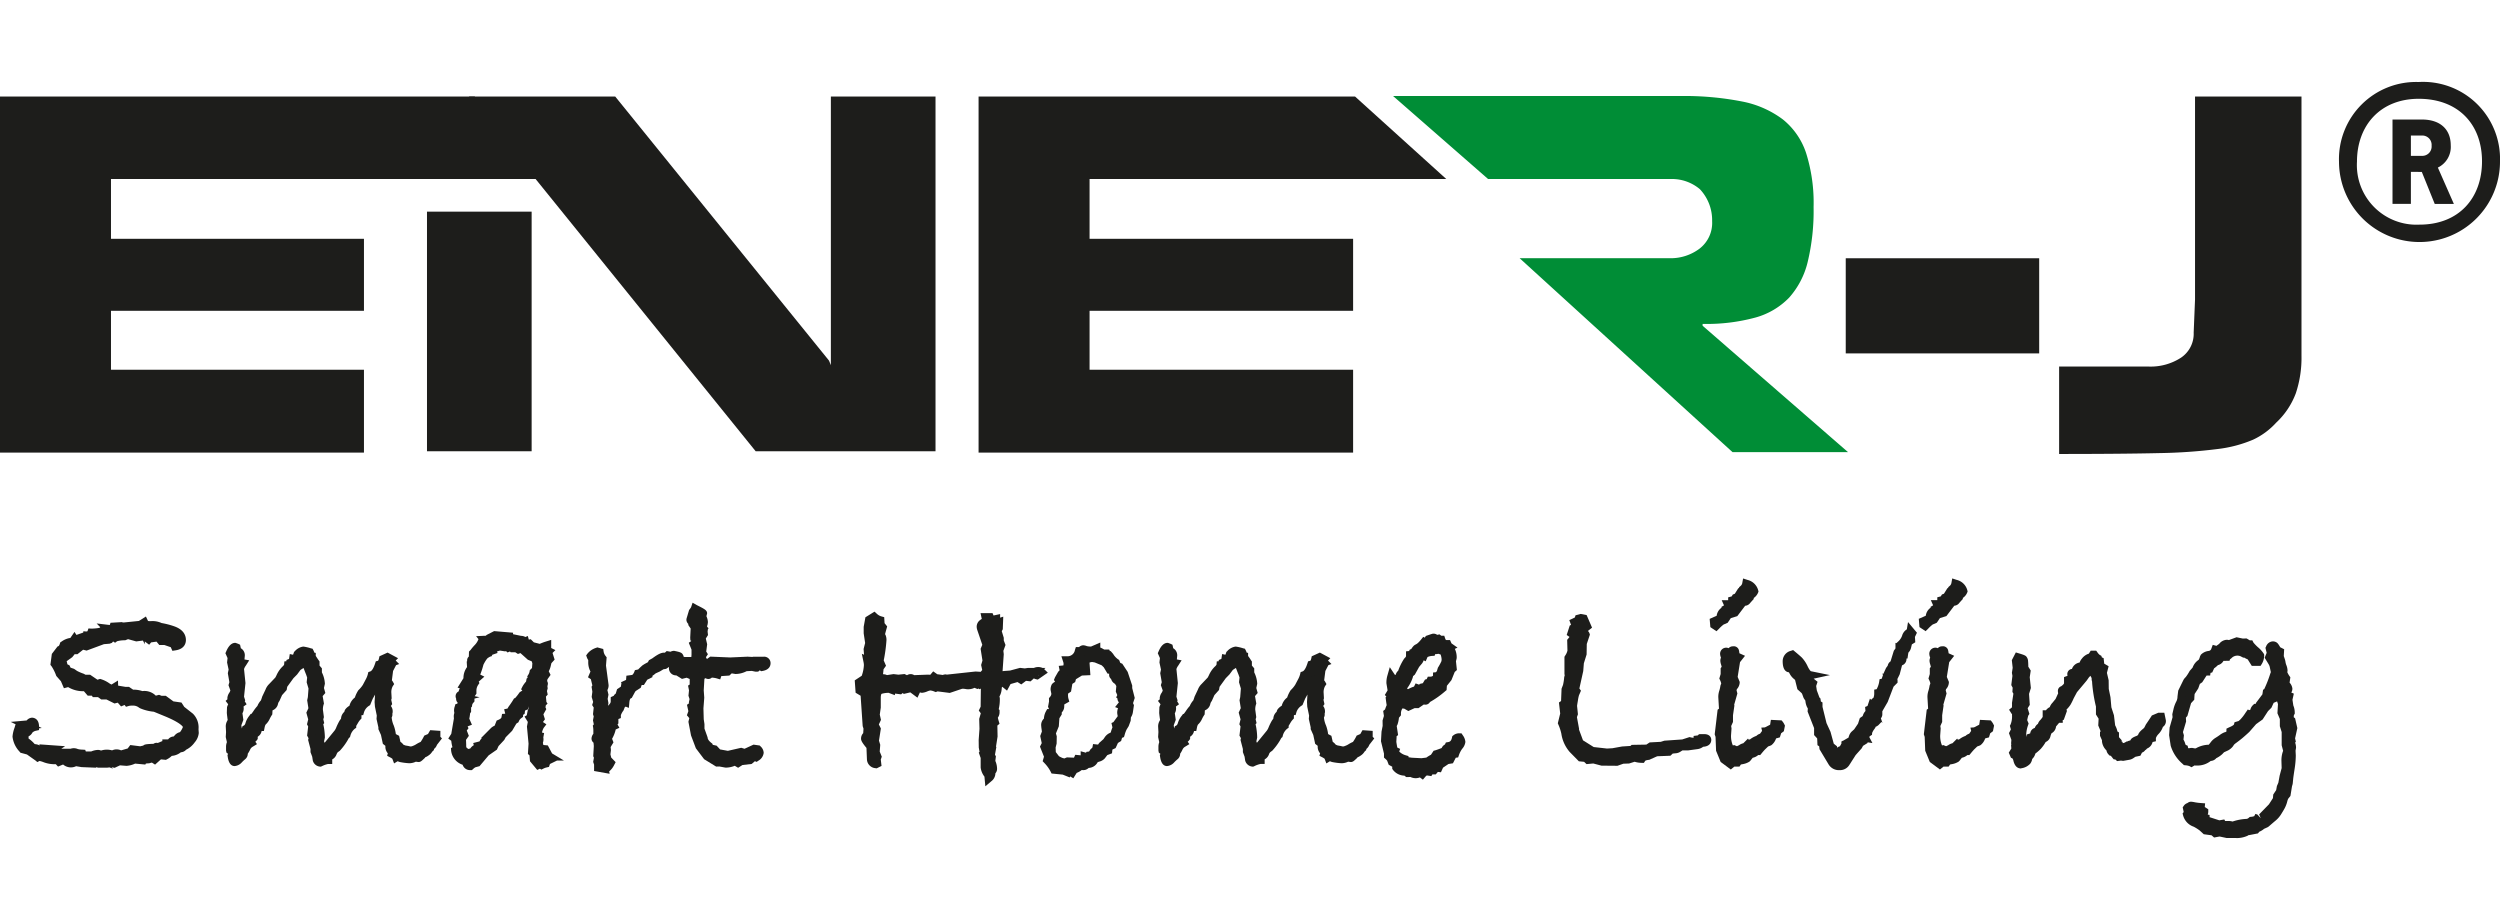 <?xml version="1.0" encoding="UTF-8"?> <svg xmlns="http://www.w3.org/2000/svg" width="250" height="90" viewBox="0 0 250 90"><defs><style>.a{fill:#1d1d1b;}.b{fill:#008d36;}</style></defs><polygon class="a" points="83.087 9.654 83.087 36.518 82.904 36.065 61.522 9.654 46.894 9.654 75.566 45.125 93.552 45.125 93.552 9.654 83.087 9.654"></polygon><rect class="a" x="184.574" y="25.826" width="19.345" height="9.514"></rect><path class="a" d="M230.149,35.565a11.22,11.22,0,0,1-.566,3.76,7.711,7.711,0,0,1-1.971,2.946,7.24,7.24,0,0,1-2.311,1.7,12.883,12.883,0,0,1-3.531.93,52.5,52.5,0,0,1-5.8.408q-3.579.086-10.058.089V36.654h8.926a5.571,5.571,0,0,0,3.26-.884,2.877,2.877,0,0,0,1.27-2.511l.135-3.311V9.653h10.646Z"></path><path class="b" d="M148.808,17.9h18.326a4.329,4.329,0,0,1,2.854,1.019,4.513,4.513,0,0,1,1.225,3.189,3.247,3.247,0,0,1-1.269,2.764,4.783,4.783,0,0,1-2.945.95H151.964L173.25,45.212H184.8L170.26,32.573V32.39a18.538,18.538,0,0,0,5.277-.634,7.442,7.442,0,0,0,3.376-1.991,8.259,8.259,0,0,0,1.858-3.58,21.816,21.816,0,0,0,.588-5.483,16.531,16.531,0,0,0-.747-5.39,7.2,7.2,0,0,0-2.335-3.376,9.906,9.906,0,0,0-4.077-1.788,29.9,29.9,0,0,0-6.251-.545H139.31Z"></path><rect class="a" x="42.699" y="21.165" width="10.465" height="23.961"></rect><polygon class="a" points="36.396 36.971 11.099 36.971 11.099 31.081 36.396 31.081 36.396 23.879 11.099 23.879 11.099 17.9 54.483 17.9 47.469 9.654 0 9.654 0 45.263 36.396 45.263 36.396 36.971"></polygon><polygon class="a" points="135.311 36.971 108.957 36.971 108.957 31.081 135.311 31.081 135.311 23.879 108.957 23.879 108.957 17.9 144.626 17.9 135.506 9.654 97.858 9.654 97.858 45.263 135.311 45.263 135.311 36.971"></polygon><path class="a" d="M241.873,8.2A7.7,7.7,0,0,1,250,16.133a8.049,8.049,0,0,1-16.1.039,7.717,7.717,0,0,1,7.97-7.971m.08,14.262c3.946,0,6.251-2.658,6.251-6.33s-2.345-6.254-6.331-6.254c-3.829,0-6.173,2.659-6.173,6.293a5.957,5.957,0,0,0,6.253,6.291m-.861-5.275v3.2h-1.838V11.952h2.931c1.878,0,2.893,1.015,2.893,2.579a2.294,2.294,0,0,1-1.289,2.226l1.6,3.634h-1.913l-1.292-3.2Zm0-3.635v2.033h1.093a.935.935,0,0,0,.978-1.017.935.935,0,0,0-.978-1.016Z"></path><path class="a" d="M17.906,70.63l.211.328.916.721a1.544,1.544,0,0,1,.407,1.232l.026.406a1.4,1.4,0,0,1-.328.661,1.871,1.871,0,0,1-.8.65.325.325,0,0,1-.328.171h-.079a1.286,1.286,0,0,1-.944.366,1.353,1.353,0,0,1-.471.379l-.564-.052-.483.432-.225-.143-.339.117c-.384.02-.59.053-.616.105l-.839-.079a2.384,2.384,0,0,1-.8.236l-.735-.052-.51.237-.289-.054a.231.231,0,0,0-.158-.077.264.264,0,0,0-.223.131h-.85l-.249-.159-.185.159L8.17,76.291l-.616-.1a1.105,1.105,0,0,1-.433.131,1.451,1.451,0,0,1-.759-.34l-.446.183L5.771,76H5.483a2.714,2.714,0,0,1-.943-.163,2.452,2.452,0,0,0-.563-.165.389.389,0,0,0-.157.054l-.944-.668-.59-.159A2.266,2.266,0,0,1,1.67,73.67a3.8,3.8,0,0,1,.185-.759l.2.026c.163,0,.268-.105.312-.314l.407-.053-.183-.092.288-.026c.147-.174.257-.262.328-.262.191,0,.288.161.288.485a1.16,1.16,0,0,0-.616.368c0,.069-.069.147-.21.228a2.414,2.414,0,0,0-.3.2l.079.159v.457a2.774,2.774,0,0,1,.813.709l.328.052a1.752,1.752,0,0,1,.522.26l.487-.05L4.54,74.9l.721.054-.159.105.592.1.077.131H7.017v.091a.557.557,0,0,1,.366-.143.725.725,0,0,1,.256.06,2.519,2.519,0,0,0,.582.083l.054.157.366.028h.407l.274.1-.117-.1a1.624,1.624,0,0,1,.6-.159.379.379,0,0,1,.26.131,1.01,1.01,0,0,1,.565-.157,2.309,2.309,0,0,1,.641.105.614.614,0,0,1,.382-.131.775.775,0,0,1,.4.131l.956-.276.2-.26.824.105.67-.159-.105-.026a3.765,3.765,0,0,1,.916-.077c.053-.062.1-.093.131-.093l.185.027.681-.29.131.054v-.131h.459v-.054c0-.165.139-.248.42-.248h.194l.106-.1-.078-.1c.139-.149.244-.222.314-.222.2,0,.3-.072.3-.211a1.733,1.733,0,0,0,.34-.693q0-.633-2.057-1.483l-1.178-.485a4.062,4.062,0,0,1-1.3-.314,1.375,1.375,0,0,0-.9-.3,1.822,1.822,0,0,0-.512.052l-.157-.211-.38.159-.3-.341-.419.105-.761-.381h-.483L9.938,69.3H9.507l-.185-.276-.051.131h-.3l-.38-.445a2.252,2.252,0,0,1-1.665-.461l-.286.079-.185-.431-.431-.459a5.183,5.183,0,0,0-.539-1.075l.106-.8L6.022,65a.714.714,0,0,0,.365-.487,1.661,1.661,0,0,1,.63-.286.182.182,0,0,0,.157.1l.263-.379.117.183.053-.183.982-.34L8.3,63.541l.262.025c.306,0,.493-.1.563-.286A5.876,5.876,0,0,0,10.5,63.1l-.131-.118a.393.393,0,0,1,.235-.053.458.458,0,0,1,.264.053l-.079-.079.222.026a.326.326,0,0,0,.342-.237H11.5l.314-.026c.052,0,.079.01.079.026v.106a.611.611,0,0,1,.354-.132H12.4l1.586-.157.079.157V62.48l.354-.223a.534.534,0,0,0,.536.276h.131a1.923,1.923,0,0,1,.865.129l-.2.026A5.347,5.347,0,0,1,17.224,63q.957.31.958,1,0,.511-.683.616l-.1-.237-.878-.3h-.379l-.3-.367-.563.079-.185-.183-.236.286-.38-.286-.812.1-.9-.249-.249.145a2.551,2.551,0,0,0-1.009.155.519.519,0,0,0-.2-.026.476.476,0,0,0-.367.211L10.306,64l-1.665.616-.42-.106L7.607,65H7.252l-.263.38-.681.484c-.07.034-.1.07-.1.106v.026a3.992,3.992,0,0,1,.157.719l.276.131.129.276.407.106.3.208a4.731,4.731,0,0,0,.745.328l.054.131h.616l.8.537.328-.106a2.466,2.466,0,0,1,.635.316,1.1,1.1,0,0,0,.465.223.571.571,0,0,0,.289-.106v.185l.918.078.274.171V69.1h.183l.407.276a2.076,2.076,0,0,1,.981.158,2.531,2.531,0,0,1,.406-.026.842.842,0,0,1,.6.242c.169.161.3.242.373.242H15.6l.288-.077.2.077h.368l.733.537Z"></path><path class="a" d="M11.314,76.875l-.358-.135-.218.024H9.766l-.092-.057L9.6,76.77l-1.449-.059-.542-.09a1.2,1.2,0,0,1-1.3-.171l-.507.209-.219-.237h-.1a3.117,3.117,0,0,1-1.089-.188,2.54,2.54,0,0,0-.439-.139l-.225.113-.155-.137-.88-.624-.65-.175-.087-.107a2.6,2.6,0,0,1-.707-1.5,3.281,3.281,0,0,1,.2-.882l.1-.34.047.006-.524-.26,1.593-.143a.756.756,0,0,1,.529-.278c.119,0,.707.044.707.9l.274.133-.274.036v.169l-.326.073a.718.718,0,0,0-.335.177.85.85,0,0,1-.372.372l-.014.01v.216a3.206,3.206,0,0,1,.612.551l.175.027a1.131,1.131,0,0,1,.33.116l-.04-.114,2.575.185-.377.252h.936a1.006,1.006,0,0,1,.719.036,2.075,2.075,0,0,0,.455.056l.28.018.056.161.089.008.449,0a1.884,1.884,0,0,1,.686-.159.723.723,0,0,1,.3.065,1.928,1.928,0,0,1,1.108-.018,1.065,1.065,0,0,1,.9,0l.659-.19.259-.344.991.125.308-.071c.123-.116.268-.151,1.029-.177a.507.507,0,0,1,.3-.1l.126.016.453-.19v-.165h.576a.72.72,0,0,1,.558-.293l.08-.087a.987.987,0,0,1,.554-.35l.018-.027a1.916,1.916,0,0,0,.272-.489c-.01,0-.135-.378-1.8-1.067l-1.109-.455a4.669,4.669,0,0,1-1.355-.338l-.123-.07a.948.948,0,0,0-.634-.206,1.584,1.584,0,0,0-.391.034l-.281.085-.139-.185-.355.149-.33-.375-.324.081-.811-.405h-.522L9.8,69.712H9.283l-.1-.145h-.41l-.383-.447a2.9,2.9,0,0,1-1.578-.409l-.419.113-.3-.7-.465-.531a4.427,4.427,0,0,0-.473-.967l-.115-.142.143-1.092.566-.74.1-.043c.034-.012.086-.08.132-.223l.045-.147.127-.081a2,2,0,0,1,.807-.352L7.03,63.8l.419-.608.193.3.679-.234.02-.134.262.026a.318.318,0,0,0,.144-.028l.1-.278.28.018a4.875,4.875,0,0,0,.821-.077l.079-.066-.365-.374,1.315.155.075-.224,1.181-.068.006.038H12.4l1.492-.151.7-.445.2.427c.018.036.143.038.159.038h.131a2.163,2.163,0,0,1,1.077.189h0a7.6,7.6,0,0,1,1.184.3c1.031.334,1.248.946,1.248,1.4,0,.262-.1.888-1.037,1.031l-.316.048-.161-.362-.638-.219h-.509l-.278-.339-.536.077,0-.006-.2.241-.435-.328v.28l-.189-.372-.667.088-.817-.227-.288.113a2.965,2.965,0,0,0-.811.094l-.2.151-.2-.129-.114.141-.234.083-.57.048-1.731.642-.348-.088-.566.447h-.28l-.241.3-.56.4c.03.1.054.21.074.312l.206.1.112.235.351.119.3.208a4.436,4.436,0,0,0,.658.281l.185.1h.461l.735.5.26-.084.127.04a2.946,2.946,0,0,1,.746.366,1.245,1.245,0,0,0,.276.157l.642-.4.015.511.757.127.334,0,.408.276a2.731,2.731,0,0,1,.924.143,1.619,1.619,0,0,1,1.222.346,1.108,1.108,0,0,0,.129.111l.318-.085.252.1h.423l.761.557.807.117.276.431.861.676a1.934,1.934,0,0,1,.566,1.561l.026.38a1.659,1.659,0,0,1-.408.934,2.282,2.282,0,0,1-.856.735.743.743,0,0,1-.525.254,1.657,1.657,0,0,1-.91.362,1.921,1.921,0,0,1-.477.34l-.109.057-.5-.047-.586.524-.32-.206-.266.073c-.161.008-.268.016-.334.026l-.051.1-1.024-.095a2.425,2.425,0,0,1-.864.226L12,76.534l-.534.248-.322-.062Zm-1.061-.949h.312a.633.633,0,0,1,.224-.11.7.7,0,0,0-.489.078ZM7.07,75.89a.19.19,0,0,0,.051.008.785.785,0,0,0,.253-.09l.119-.055.437.071-.016-.043a1.674,1.674,0,0,1-.425-.086.372.372,0,0,0-.109-.034c-.008,0-.038,0-.094.046Zm4.556-.107a.179.179,0,0,0-.094.041l-.006,0Zm1.281-.1-.151.044a1.513,1.513,0,0,0,.151-.044m-8.168-.218a2.381,2.381,0,0,0,.715.119l-.022-.042L4.9,75.449Zm8.645.031.811.076a2.289,2.289,0,0,1,.63-.092l.477-.164.127.081.214-.193-.109.01c-.163.006-.292.012-.4.018l-1.077.251L13.4,75.4l-.1.129Zm2.7-.415.345.032a.936.936,0,0,0,.205-.173L16.52,74.9Zm1.444-.6v.111a.68.68,0,0,0,.111-.091l.018-.02ZM18.378,74v0l-.267.268.068-.027a1.474,1.474,0,0,0,.62-.507,1.351,1.351,0,0,0,.248-.431l-.014-.2a3.709,3.709,0,0,1-.268.477.592.592,0,0,1-.387.421m-2.691-3.6,1.121.461a10.227,10.227,0,0,1,1.317.638l-.361-.312-.108-.167-.719-.155-.622-.455Zm-1.309-.32a4.415,4.415,0,0,0,.868.244,1.6,1.6,0,0,1-.36-.27.719.719,0,0,0-.645-.109l-.056.01a1.632,1.632,0,0,1,.193.125m-2.24-.654.2.221.133-.056Zm-.814-.069.222.111.278-.07Zm-.93-.243h.224c-.061-.036-.127-.077-.2-.125a2.244,2.244,0,0,0-.41-.22l-.29.093.01.016h.348ZM8.86,68.375l.183.215.027-.072Zm-1.788-.6.172.2a1.16,1.16,0,0,0,.722.27L7.9,68.087a3.243,3.243,0,0,1-.668-.312L7,67.61l-.31-.079.191.292ZM6.3,65.325l-.06.08.449-.326.262-.378-.026-.012c-.047.022-.111.056-.19.1a1.105,1.105,0,0,1-.435.534m2.09-1.2.23.058,1.656-.6.47-.039a.924.924,0,0,1,.152-.112L10.6,63.5a7.257,7.257,0,0,1-.9.163l-.552.193a1.157,1.157,0,0,1-.3.1Zm7.948-.461.318.022,1.075.415a.117.117,0,0,0,.036-.1c0-.108,0-.39-.668-.6a4.913,4.913,0,0,0-1.339-.288l-.006-.1-.01.016a1.615,1.615,0,0,0-.652-.073h-.131a1.163,1.163,0,0,1-.471-.088v.32l.1-.014.2.149.272-.336.364.364.59-.082Zm-4.982-.34a.482.482,0,0,0,.12,0v-.111a.724.724,0,0,1-.137.075l.039.032Zm1.461-.276.876.24.209-.025-.155-.308Zm-.205.02-.363.018a.259.259,0,0,0-.11.051l-.121.088c.107-.01.231-.02.37-.028Z"></path><path class="a" d="M43.656,73.88l-.145.211-.183.052a.486.486,0,0,1-.177.405c-.117.1-.177.171-.177.225v.051l-.077.052a.756.756,0,0,1-.284.322.741.741,0,0,1-.254.137l-.237-.038-.024.274a1.273,1.273,0,0,1-.25.209c-.018,0-.131-.016-.342-.052a1.134,1.134,0,0,1-.588.171,6.762,6.762,0,0,1-.89-.119c-.062-.087-.123-.131-.185-.131a.452.452,0,0,0-.223.079.8.8,0,0,0-.419-.365l.052-.2a.523.523,0,0,1-.3-.537l.026-.236-.316-.248-.171-.8-.235-.431v-.183l-.182-.866.025-.34-.2-.944-.026-.405.052-.827L37.824,68.3l-.353.379-.563.982-.236.564a1.606,1.606,0,0,0-.668.867c-.185,0-.276.194-.276.588a2.013,2.013,0,0,0-.274.373c-.08.135-.143.243-.191.322a.864.864,0,0,0-.072.129v.068a1.762,1.762,0,0,0-.564.9,1.83,1.83,0,0,0-.26.405,5.649,5.649,0,0,1-.7.918.834.834,0,0,0-.4.483.475.475,0,0,1-.282.3.253.253,0,0,0-.179.276v.118a2.6,2.6,0,0,0-.8.262.389.389,0,0,1-.328-.314l-.051-.382-.157-.325V74.9l-.223-.892a.565.565,0,0,0,.026-.183.767.767,0,0,0-.131-.354l.105-.9-.105-.2.105-.433-.053-.236v-.183l-.1-.249.183-.393-.131-.838.052-.237.079-1-.183-.616.052-.485-.131-.38c-.167-.411-.268-.679-.308-.806s-.1-.191-.177-.191a.165.165,0,0,0-.105-.026,2.809,2.809,0,0,0-.67.381l-.377.511-.328.326-.722.984-.051.3-.433.484-.183.511a1.011,1.011,0,0,0-.257.459c-.065.209-.139.328-.222.354a1.247,1.247,0,0,0-.336.2l-.024.485a3.087,3.087,0,0,0-.236.42,1.332,1.332,0,0,1-.288.407,1,1,0,0,0-.251.548q-.3,0-.3.368c-.051.185-.149.274-.288.274a1.219,1.219,0,0,0-.1.382v.077c-.219.185-.328.3-.328.342a.264.264,0,0,0,.078.169,1,1,0,0,0-.469.5,1.393,1.393,0,0,1-.277.434v.117a.31.31,0,0,1-.105.262,4.249,4.249,0,0,0-.36.334.693.693,0,0,1-.427.256c-.131,0-.226-.2-.288-.616a.359.359,0,0,0,.026-.157.434.434,0,0,0-.183-.353v-.382a.907.907,0,0,1,.105-.417l-.133-.592.028-.432-.028-.458v-.106a.613.613,0,0,1,.133-.431l.052-.211c0-.069-.014-.2-.04-.407s-.039-.318-.039-.352V70.84a.98.98,0,0,1,.236-.419l-.209-.274a.164.164,0,0,0,.066-.191.411.411,0,0,1-.04-.151.814.814,0,0,1,.137-.322,1.29,1.29,0,0,0,.177-.465l-.183-.51.08-.263-.159-.916.079-.367-.157-.734.052-.486-.185-.418c.185-.421.364-.626.539-.618l.105.054.08.368a.4.4,0,0,1,.339.433L24,66.123c0,.113.075.183.224.209a1.228,1.228,0,0,0-.25.564v.091l.145,1.364-.066,1.021-.105.288.105.328-.079.131.119.2a.419.419,0,0,0-.2.339l.052.225a.375.375,0,0,1-.155.314l.1.747-.1.276a.8.8,0,0,0-.073.483,1.549,1.549,0,0,1,.045.29.346.346,0,0,1-.051.223,1.821,1.821,0,0,1,.129.286.5.5,0,0,1-.129.276l.26.185.513-.67.105-.379a.612.612,0,0,0,.234-.229,1.036,1.036,0,0,0,.131-.322,1.939,1.939,0,0,1,.314-.55c.036,0,.09-.044.165-.131a4.511,4.511,0,0,0,.275-.38,3.545,3.545,0,0,1,.387-.485,1.2,1.2,0,0,1,.123-.268,1.676,1.676,0,0,1,.171-.23,1.672,1.672,0,0,0,.217-.537l.3-.536.039-.2a1.448,1.448,0,0,1,.263-.356l.5-.522c.062,0,.165-.157.314-.473a2.383,2.383,0,0,1,.5-.727.767.767,0,0,0,.288-.438.241.241,0,0,0,.237-.25.481.481,0,0,0,.328-.367l.077.025q.13,0,.3-.508c.264-.237.451-.356.566-.356.008,0,.221.054.64.159a.276.276,0,0,1,0,.328l.185.052a2.037,2.037,0,0,0,.379.667v.433l.237.274v.342a2.62,2.62,0,0,1,.3,1.049l-.105.432.105.379-.25.288.145.839a2,2,0,0,0-.094.642l.094.721-.066.236.066.276-.094.1a6.542,6.542,0,0,1,.2,1.454l-.054.211-.117.1a1.078,1.078,0,0,1,.2.616l.459.145,1.23-1.508a1.811,1.811,0,0,0,.242-.451,5.783,5.783,0,0,1,.3-.6c.1,0,.163-.129.2-.386s.141-.405.308-.441a.57.57,0,0,1,.052-.28,2.012,2.012,0,0,1,.461-.348v-.053a1.082,1.082,0,0,1,.508-.773,2.778,2.778,0,0,1,.342-.745,2.663,2.663,0,0,0,.471-.579l.276-.522a2.453,2.453,0,0,0,.248-.618c.289-.1.529-.453.722-1.047.2-.052.335-.241.407-.564l.431-.2.368.2-.131.131.182.184c-.139.052-.208.118-.208.2a.2.2,0,0,0,.131.183l-.185.354-.157,1.232a.45.45,0,0,1,.183.184,1.66,1.66,0,0,0-.209.916l.026.485-.053.183.079.354a.811.811,0,0,1-.1.111.221.221,0,0,0-.074.151.565.565,0,0,0,.092.236c.1.034.159.153.159.354a.2.2,0,0,0-.026.3.413.413,0,0,1-.08.157,2.771,2.771,0,0,0,.249,1.089,4.522,4.522,0,0,1,.21.956l.34.185.131.59a.76.76,0,0,1,.382.353l.325.131.394.078a1.4,1.4,0,0,0,.3.054,1.145,1.145,0,0,0,.379-.092,1.856,1.856,0,0,0,.38-.191,3.7,3.7,0,0,1,.5-.256,4.134,4.134,0,0,0,.405-.642l.354-.157.157-.274.367.026a.993.993,0,0,0,.04.405"></path><path class="a" d="M32.071,76.668l-.113-.012a.81.81,0,0,1-.678-.606l-.059-.381-.171-.453V74.9l-.24-.912.039-.115c0-.034,0-.08-.069-.189l-.07-.123.106-.914L30.7,72.43l.12-.493-.185-.673.206-.445-.123-.791.068-.312.065-.861-.184-.624.049-.474-.1-.292c-.119-.289-.2-.515-.26-.666-.066.04-.167.1-.31.2l-.336.451-.368.373-.62.857L28.666,69l-.459.512-.269.6a.631.631,0,0,0-.137.272.875.875,0,0,1-.493.628.534.534,0,0,0-.057.028l-.022.4-.066.1a3.122,3.122,0,0,0-.2.364,1.745,1.745,0,0,1-.38.534c-.006,0-.073.068-.125.326l-.067.336h-.229l-.012.061a.8.8,0,0,1-.366.5.433.433,0,0,0-.011.05V73.9l-.149.195c-.036.032-.066.056-.092.078l.165.24-.409.25a.609.609,0,0,0-.276.3,2.82,2.82,0,0,1-.235.412.7.7,0,0,1-.268.554,3.664,3.664,0,0,0-.32.3,1.077,1.077,0,0,1-.723.378c-.557,0-.662-.706-.7-.972l-.02-.131.06-.117-.159-.127-.042-.2v-.382a1.272,1.272,0,0,1,.086-.461l-.116-.514.03-.493-.028-.537a1.1,1.1,0,0,1,.165-.617l.032-.126c-.018.046-.028-.081-.049-.252-.03-.231-.042-.366-.042-.405l.018-.557a1.717,1.717,0,0,1,.117-.288l-.258-.338.186-.167a.831.831,0,0,1-.01-.119,1.07,1.07,0,0,1,.2-.538.9.9,0,0,0,.1-.221l-.187-.526.089-.3-.155-.9.078-.36-.153-.711.047-.442-.214-.484.075-.169c.106-.241.38-.867.908-.867h.032l.274.1.179.089.074.348a.811.811,0,0,1,.4.735l-.036.388.475.085-.338.532a1.147,1.147,0,0,0-.18.344l.143,1.4-.143,1.361.117.374-.046.079.187.308-.31.227.016.127a.962.962,0,0,1-.123.542l.091.664-.141.375c-.072.173-.058.237-.056.239.022.095.036.177.046.246l.062-.222.155-.084a.227.227,0,0,0,.079-.079.717.717,0,0,0,.08-.2,2.083,2.083,0,0,1,.383-.7l.125-.173h.07a3.777,3.777,0,0,0,.232-.322,4.092,4.092,0,0,1,.372-.475,1.419,1.419,0,0,1,.135-.27,1.98,1.98,0,0,1,.219-.292l0,0c-.006,0,.039-.092.123-.374l.332-.7a1.519,1.519,0,0,1,.359-.551l.622-.653c.03-.05.07-.126.125-.243a2.786,2.786,0,0,1,.59-.854.669.669,0,0,0,.163-.189l.026-.328.205-.018V66l.26-.107.076-.489.327.07c.018-.046.04-.1.064-.175l.034-.106.083-.075a1.366,1.366,0,0,1,.845-.461,4.255,4.255,0,0,1,.743.171l.185.046.087.168a.99.99,0,0,1,.08.213l.149.04V65.6c.014-.006.057.093.3.439l.079.107v.412l.235.276v.405a2.848,2.848,0,0,1,.3,1.141l-.094.419.139.5-.268.31.129.747-.034.1a1.661,1.661,0,0,0-.071.507l.1.751-.059.214.091.384-.095.107a6.591,6.591,0,0,1,.161,1.335l-.082.378a1.345,1.345,0,0,1,.052.151l1-1.226a1.384,1.384,0,0,0,.185-.356,6.349,6.349,0,0,1,.316-.639l.147-.207a.2.2,0,0,1,0-.032.975.975,0,0,1,.326-.64.792.792,0,0,1,.087-.23,1.345,1.345,0,0,1,.426-.376,1.5,1.5,0,0,1,.542-.826,3.039,3.039,0,0,1,.354-.734,2.762,2.762,0,0,0,.447-.534l.28-.531a2.139,2.139,0,0,0,.212-.522l.052-.219.211-.075c.057-.02.256-.137.467-.785l.071-.217.221-.057s.057-.046.1-.249l.044-.2.813-.37,1.047.562-.235.235.346.348-.31.115-.3.58-.119.934a.88.88,0,0,1,.105.153l.123.222-.141.211a1.248,1.248,0,0,0-.139.686l.03.532-.044.149.095.427-.1.149a.41.41,0,0,1-.03.038.846.846,0,0,1,.181.576.589.589,0,0,1-.034.2.91.91,0,0,1,.008.1.546.546,0,0,1-.075.269,2.5,2.5,0,0,0,.21.812,3.967,3.967,0,0,1,.207.851l.326.176.133.6a1.138,1.138,0,0,1,.3.286l.193.077.318.056a1.259,1.259,0,0,0,.222.046.749.749,0,0,0,.227-.064,1.577,1.577,0,0,0,.294-.145,3.04,3.04,0,0,1,.465-.246,4.035,4.035,0,0,0,.3-.5l.067-.131L42.8,73.4l.221-.384,1.017.072v.391c0,.08,0,.145,0,.2l.159.161-.5.644a.879.879,0,0,1-.28.4c-.01.008-.016.016-.022.02V75l-.171.163a1.19,1.19,0,0,1-.373.386,1.374,1.374,0,0,1-.346.188l0,.036-.115.109c-.229.215-.344.322-.537.322-.016,0-.105-.01-.27-.035a1.535,1.535,0,0,1-.66.155,6.229,6.229,0,0,1-.961-.126l-.2-.073-.354.217-.175-.467v0a1.294,1.294,0,0,0-.22-.138l-.3-.157.067-.248a1,1,0,0,1-.242-.7l0-.05-.252-.2-.189-.888-.258-.578v-.183l-.187-.838.026-.34-.183-.886-.036-.465.046-.745-.233.415-.26.63-.1.069a1.2,1.2,0,0,0-.507.638l-.085.3h-.163a1.2,1.2,0,0,0-.01.171v.165l-.112.119a1.687,1.687,0,0,0-.22.3l-.193.326v.183l-.149.105a1.343,1.343,0,0,0-.437.692L35,73.708l-.109.091c-.012.02-.072.125-.161.284a6.042,6.042,0,0,1-.747.992l-.151.109c-.046.02-.114.095-.181.258a.924.924,0,0,1-.429.5v.457h-.418a2.531,2.531,0,0,0-.629.229Zm-.186-1.552.156.37.038.268c.135-.055.247-.095.34-.125a.633.633,0,0,1,.223-.334l-.759-.24ZM23.6,75.6l0,.024q.212-.209.328-.31v-.3l.168-.125h0a2.87,2.87,0,0,0,.152-.28,1.475,1.475,0,0,1,.351-.481v0c0-.193.1-.332.34-.546a2.044,2.044,0,0,1,.121-.41l.084-.206a1.078,1.078,0,0,1-.2.214l-.135.378-.757.987-.533-.375.036.157-.07.135a.509.509,0,0,0-.059.228v.211a.834.834,0,0,1,.183.522,1.02,1.02,0,0,1-.016.185m16.639-.206c.652.109.667.1.753.083a1.957,1.957,0,0,1-.324-.062l-.374-.073-.584-.264-.028.095a.669.669,0,0,1,.08.066.55.55,0,0,1,.477.155m1.432-.06c.008,0,.018,0,.024,0l0-.014a.1.1,0,0,1-.026.01M32.946,75l-.187.227a.915.915,0,0,1,.1-.04A2.023,2.023,0,0,1,32.946,75m1-1.232-.6.733c.02-.011.038-.023.058-.035a5.821,5.821,0,0,0,.54-.7m-10.533-.194a.349.349,0,0,1,.024.047c0-.014-.014-.031-.024-.055Zm8.157-.179a1.306,1.306,0,0,1,.075.185c-.008-.116-.024-.259-.048-.422ZM25.184,72.9h.143a.648.648,0,0,1,.374-.568,1.174,1.174,0,0,1,.31-.515.908.908,0,0,0,.191-.276c.069-.143.137-.266.2-.376l0-.069L26.4,71.1a3.466,3.466,0,0,0-.341.427,3.86,3.86,0,0,1-.306.421.982.982,0,0,1-.2.191,1.445,1.445,0,0,0-.185.312,1.516,1.516,0,0,1-.179.441l0,0m9.76-1.057a.432.432,0,0,1-.013.105,1.489,1.489,0,0,1-.068.278c.014-.021.026-.043.042-.069l.185-.312c.011-.02.023-.04.035-.058Zm.4-.527c-.1.074-.135.1-.139.106v.246c.036-.052.073-.1.111-.151a1.454,1.454,0,0,1,.028-.2m-7.457-2.724-.372.39a1.376,1.376,0,0,0-.177.222l-.061.243-.3.538a2.518,2.518,0,0,1-.1.31.761.761,0,0,1,.082-.04A.781.781,0,0,0,27,70.139a1.5,1.5,0,0,1,.29-.56l.234-.565ZM38.3,70.137l0,.062,0,.022.013-.02ZM36.522,69.5a.359.359,0,0,0-.038.04,2.6,2.6,0,0,0-.2.453l.047-.038Zm-12.955.348-.006.014a.385.385,0,0,1,.034.067ZM38.15,67.333l.162,1.64a2.266,2.266,0,0,1,.1-.475l-.1-.056.017-.3.255-1.476a.628.628,0,0,1-.044-.183.931.931,0,0,1-.3.3,1.981,1.981,0,0,1-.707,1.033,2.976,2.976,0,0,1-.126.322Zm-6.635.823.091.308.046-.187a2.592,2.592,0,0,0-.109-.377Zm-7.968-1.949.076.357c.014-.035.031-.073.049-.115a.627.627,0,0,1-.091-.326l.056-.6-.114-.024.08.181Zm6.565-.537a1.73,1.73,0,0,1-.2.42.96.96,0,0,1,.511-.2.619.619,0,0,1,.25.048.563.563,0,0,1,.187.091.6.6,0,0,1-.037-.07l-.469-.133.141-.276-.163-.04a1.635,1.635,0,0,0-.219.163"></path><path class="a" d="M55.03,75.925l-.379.182-.08.237a1.86,1.86,0,0,0-.405.145l-.131-.091-.2.091-.417-.513v-.59l-.2-.169.052-.826-.157-1.715.1-.564-.185-.3.237-.129-.157-.236.051-.25.132-.1-.026-.33h.145v-.536l.049-.262c-.069-.018-.151-.1-.246-.249l-.421.2a1.02,1.02,0,0,1-.354.433l-.026.286-.3.131-.051.382-.185.131v.2a1.148,1.148,0,0,0-.38.471l-.183.119-.407.719-.64.642-.21.354-.565.592-.143.312-.773.538-.866,1.023-.288.078a1.08,1.08,0,0,0-.405.274h-.08c-.149,0-.266-.145-.354-.431-.673-.262-1.025-.638-1.061-1.127l.211-.131a3.546,3.546,0,0,1-.211-1.049l-.143-.105.092-.145a.7.7,0,0,0,.079-.268c.016-.126.042-.3.078-.531l.183-1a.435.435,0,0,1-.026-.182.686.686,0,0,1,.077-.3,1.3,1.3,0,0,1-.051-.288,1.038,1.038,0,0,1,.051-.277l.105-.025a.914.914,0,0,0,.223-.511.268.268,0,0,0-.085-.209c-.056-.053-.086-.087-.086-.105,0-.062.05-.1.145-.131-.131-.026-.2-.084-.2-.169s.092-.131.277-.131v-.054a.918.918,0,0,1,.163-.53,1.023,1.023,0,0,0,.176-.336l-.182-.05.353-.564v-.131a1.391,1.391,0,0,1,.368-.97l-.028-.485.119-.079a.414.414,0,0,1-.091-.263c0-.051.056-.079.169-.079v-.431c.087-.026.131-.07.131-.131a.307.307,0,0,0-.026-.143,4.682,4.682,0,0,1,.366-.434,2.067,2.067,0,0,0,.381-.524h.08c.2,0,.3-.048.3-.145A.21.21,0,0,0,48.453,64c.358,0,.545-.07.563-.209l.484-.25,1.389.119v.1L52.018,64h.1c.167,0,.251.073.251.222l.129-.053a.288.288,0,0,0,.3.236l.131-.026.236.237.563.145V65a3.944,3.944,0,0,1,.969-.433V65h-.131l.263.131-.052.052.21.681-.236.263-.1.447a2.159,2.159,0,0,1-.249.548l.169.342c-.018.026-.067.1-.149.209a1.064,1.064,0,0,0-.127.6.133.133,0,0,1,.08.131l-.052.222.026.183-.078.288.052.249-.157.184.054.589-.08.079.08.119-.08.078a.151.151,0,0,1,.026.105.422.422,0,0,1-.078.235l.078.17-.131.237c-.07.044-.106.171-.106.379l.106.34-.249.33a.9.9,0,0,0,.249.352,2.748,2.748,0,0,0-.328,1.037l.222.052-.025.143a.405.405,0,0,1,.025.184,1.119,1.119,0,0,1-.2.537H53.9l.079.407.537.052.182.342c-.051.034-.077.065-.077.089,0,.07.087.159.262.262h-.026c-.035,0-.053.01-.053.026,0,.046.073.127.222.251M53.655,66.28,53.5,65.8l-.431-.131L52.318,65a.561.561,0,0,0-.274-.1.763.763,0,0,0-.211.051l-.131-.131h-.433l-.129-.169-.3.12-.131-.12-.223.066-.419-.066a2.615,2.615,0,0,0-.944.3l.052.106-.235.079-.054.106-.3.037v.159a2.21,2.21,0,0,0-.616.851,9.3,9.3,0,0,1-.484,1.377l.208.105-.34.3.106.211a1.433,1.433,0,0,0-.237.824v.145l-.2.288v.457a.875.875,0,0,0-.237.487l-.1.1v.484l-.092.132a3.311,3.311,0,0,1-.105.721l.145.328a1,1,0,0,0-.379.328l.1.208-.159.211.211.536-.237.328.026.642-.077.3.131.077.051.185a.909.909,0,0,1,.38.3l.616-.145a.646.646,0,0,1,.59-.419l-.054-.2c.273-.069.414-.107.428-.111a.383.383,0,0,0,.059-.151.515.515,0,0,1,.235-.274h.053c.052,0,.078-.036.078-.106l.485-.564h-.1l.288-.262a1.168,1.168,0,0,1,.432-.249l.2-.51c.334-.139.521-.328.563-.565h.159l.262-.339-.054-.223.251-.053a.3.3,0,0,1-.052-.132,1.19,1.19,0,0,1,.183-.294c.121-.171.216-.312.286-.425l.119.052a.661.661,0,0,1,.288-.485.6.6,0,0,1,.211-.334.476.476,0,0,1,.222-.125h.183l.026-.328a.146.146,0,0,0,.054-.105.234.234,0,0,0-.08-.157,1.551,1.551,0,0,1,.382-.483l.051-.29.185-.143-.054-.237a1.271,1.271,0,0,0,.2-.484l.237-.237Z"></path><path class="a" d="M47.187,77.011h-.163a.766.766,0,0,1-.761-.536,1.679,1.679,0,0,1-1.15-1.411l-.018-.252.149-.092a4.12,4.12,0,0,1-.118-.642l-.3-.222.3-.471s.01-.034.02-.107l.247-1.449a1.229,1.229,0,0,1-.016-.2,1.029,1.029,0,0,1,.059-.335,1.235,1.235,0,0,1-.031-.253,1.3,1.3,0,0,1,.071-.4l.07-.227.177-.043a.491.491,0,0,0,.049-.1.515.515,0,0,1-.159-.355c0-.018,0-.038,0-.058a.579.579,0,0,1-.053-.242.534.534,0,0,1,.308-.477,1.2,1.2,0,0,1,.109-.312l-.221-.062.59-.946a1.8,1.8,0,0,1,.358-1.108l-.032-.561.046-.031a.742.742,0,0,1-.006-.094.492.492,0,0,1,.171-.368l.016-.5L47.056,65a4.79,4.79,0,0,1,.405-.483,1.644,1.644,0,0,0,.3-.409l.086-.191-.237-.3.839-.04c.073,0,.127,0,.169-.008l.005-.054.789-.405,1.892.161v.149l.8.165a.872.872,0,0,1,.431.115l.246-.1.1.359.192-.037.312.312.591.151a5.421,5.421,0,0,1,.6-.227l.544-.169V64.8l.421.211-.286.284.207.667-.324.358-.08.342a2.147,2.147,0,0,1-.182.465l.18.363-.3.422a.578.578,0,0,0-.039.2.58.58,0,0,1,.073.284l-.048.235.028.2-.073.274.073.353-.177.2.048.535.115.169-.178.172a.774.774,0,0,1-.034.191l.085.189-.282.509a.137.137,0,0,0,0,.029l.147.481-.2.271.346.23-.264.342a1.473,1.473,0,0,0-.177.479l.213.051-.08.437a1.018,1.018,0,0,1,.016.2,1.087,1.087,0,0,1-.058.334l.044.222.449.044.425.8,1.189.713h-.7l-.7.342-.1.292-.228.052a1.415,1.415,0,0,0-.314.111l-.223.109-.137-.095-.272.127L53,76.127l-.052-.594-.157-.135.064-1.032-.161-1.71.087-.461-.328-.539.221-.123,0,0,.117-.57.076-.058-.022-.276-.028.292-.312.135-.044.326-.157.109v.193l-.167.125a.725.725,0,0,0-.244.3l-.05.117-.206.134-.425.719-.64.644-.147.27-.571.614-.164.356-.821.57-.914,1.083-.413.111a1.02,1.02,0,0,0-.235.179Zm-.431-1.236.179.07.059.194.008.03a.92.92,0,0,1,.348-.161l.133-.037.558-.662-.125.008a.235.235,0,0,0-.234.169l-.084.191Zm7.322.141.137.1.03-.008.127-.225a.564.564,0,0,1-.165-.391v-.042l-.37-.036v.517l.12.145Zm-7.42-1.142a1.153,1.153,0,0,1,.167.125l.2-.048a1.036,1.036,0,0,1,.356-.332l-.06-.216.634-.165a.911.911,0,0,1,.24-.324h-.1l.982-.989a1.265,1.265,0,0,1,.389-.259l.2-.51.165-.068c.107-.046.292-.139.314-.254l.061-.342.316-.02-.107-.445.336-.072a2.163,2.163,0,0,1,.212-.331c.116-.161.2-.294.271-.4l.19-.31.06.024a4.785,4.785,0,0,0,.463-.59,1.141,1.141,0,0,1,.276-.173l0-.022-.113-.127.141-.28a2.705,2.705,0,0,1,.355-.489l.054-.3.1-.079-.033-.146.093-.146a.908.908,0,0,0,.137-.33l.022-.134.221-.22.035-.469-.063-.2-.384-.157-.745-.667-.25.087-.261-.167h-.464L51,65.147l-.248.1-.151-.137-.088.028-.51-.08a2.147,2.147,0,0,0-.308.1l.067.137-.526.179-.076.149L49,65.667l-.2.12c-.016.009-.169.113-.457.683a8.454,8.454,0,0,1-.318.988l.412.206-.565.5.07.141-.135.2a1.021,1.021,0,0,0-.165.59v.274l-.171.251.489.1-.515.141v.284l-.1.119a.473.473,0,0,0-.133.253l-.016.145-.086.087v.443l-.1.139a4.123,4.123,0,0,1-.081.537l.264.606-.407.157a.064.064,0,0,0-.022.014l.087.177-.173.23.207.533-.284.4.022.558-.014.058,0,0Zm2.107-.314c-.032.063-.062.129-.1.191l.358-.251.175-.324.564-.59.1-.181a.793.793,0,0,0-.184.106l-.185.258-.411.479a.483.483,0,0,1-.314.312m1.551-1.78-.073.19.354-.377a1.473,1.473,0,0,1-.281.187m3.06-3.5.2.308a.671.671,0,0,0,.08.1l.1.027-.02-.228.139-.159-.032-.147.084-.3-.024-.177.012-.055-.034-.016v-.263a1.4,1.4,0,0,1,.207-.85h0l-.109-.217-.229.229a1.814,1.814,0,0,1-.133.342l.075.335-.266.207-.058.318-.159.1a1.312,1.312,0,0,0-.119.151.579.579,0,0,1,.016.135.543.543,0,0,1-.063.251l0,.069ZM46.8,69.069a.679.679,0,0,1-.039.06.536.536,0,0,0-.07.147L46.8,69.1Zm7-3.618.023.008.253.769-.054.7.016-.026a1.626,1.626,0,0,0,.2-.431l.2-.63.076-.083-.135-.388-.253-.125a1.737,1.737,0,0,0-.17.1Zm-6.087.274v.149a2.8,2.8,0,0,1,.448-.642v-.244l-.086.095c-.095.106-.173.191-.23.259v.033a.531.531,0,0,1-.132.35m5.556-.435.042.012v-.217l-.36-.091-.179-.181a.339.339,0,0,1-.045,0ZM48.4,64.684c-.044.065-.1.135-.155.208l.36-.047-.05-.1.387-.18a2.832,2.832,0,0,1,1.121-.342l.39.057.357-.105-.34-.069v-.06l-.886-.075-.246.127a.726.726,0,0,1-.445.274.6.6,0,0,1-.493.312M51.88,64.4l.072.069Zm-.4-.006h.377L51.4,64.3Zm-.66-.217.109.1.126-.047Z"></path><path class="a" d="M67.912,65.665l-.079.328-.787.1-.509.38-.341.053-.434.263-.431.2a1.719,1.719,0,0,1-.511.34v.131l-.393.2-.276.431h-.288l-.143.421-.3.2a.745.745,0,0,0-.288.288l-.263.485a.831.831,0,0,0-.353.719l-.132-.051-.053.17-.2.132-.183.459a1.274,1.274,0,0,0-.288.616l-.248.1v.564a.7.7,0,0,0-.131.288l.051.092-.262.105.08.211a4.061,4.061,0,0,1-.406.967l.131.342-.262.433a2.286,2.286,0,0,1,.052.406l-.052.433.117.471a.684.684,0,0,0,.118.157l.2.2a1.508,1.508,0,0,1-.326.459l-.355-.131.053.235-.592-.1V76.4l-.075-.237.075-.431-.075-.185.051-.916-.051-.616c-.123-.045-.185-.1-.185-.159a.668.668,0,0,1,.185-.325v-.4a2.728,2.728,0,0,0-.028-.457l.1-.131-.1-.511.079-.407-.079-.248.079-.722-.131-.208.08-.251-.159-.536.053-.419a3.061,3.061,0,0,0-.053-.485l.079-.131-.157-.916-.2-.134.2-.457a1.471,1.471,0,0,1-.276-.892v-.365a.76.76,0,0,1-.159-.251,1.466,1.466,0,0,1,.672-.431l.194.054a1.4,1.4,0,0,0,.289.628l-.052.667.262,2.031a.493.493,0,0,1-.159.356l.133.562-.079.407.079.431-.053.34.2.408-.117.077.092.618.21.052.092-.525a1.741,1.741,0,0,1,.314-.471.888.888,0,0,0,.339-.669v-.157l.171-.078c.028,0,.048-.034.066-.1s.049-.1.091-.1h.08l.157-.524.405-.274.028-.159h.183l-.078-.3.4-.183.028-.328.38-.052a1.22,1.22,0,0,0,.393-.512l.249-.052a2.838,2.838,0,0,1,.486-.485.136.136,0,0,0,.13-.077l.433-.237.105-.2.237-.13a2.238,2.238,0,0,1,.941-.512h.106a.544.544,0,0,0,.379-.131l.237.077a.572.572,0,0,1,.3-.131,1.4,1.4,0,0,1,.51.159"></path><path class="a" d="M60.963,77.377,59.408,77.1v-.638l-.09-.272.074-.416-.068-.156.058-1.014-.03-.336a.519.519,0,0,1-.2-.415.812.812,0,0,1,.183-.471v-.25a2.538,2.538,0,0,0-.02-.384l-.034-.186.1-.128-.084-.4.074-.385L59.3,71.42l.072-.664-.157-.25.1-.312-.147-.5.066-.506c0-.044-.022-.183-.052-.362l-.026-.153.08-.131-.149-.618-.288-.195.248-.576a1.915,1.915,0,0,1-.223-.926v-.22a1.083,1.083,0,0,1-.135-.261l-.071-.207.131-.178a1.809,1.809,0,0,1,.856-.575l.127-.047.591.161.041.268a.938.938,0,0,0,.2.435l.1.127-.065.831.26,1.945a.963.963,0,0,1-.119.5l.107.461-.081.419.077.423-.044.273a.348.348,0,0,1,.026-.03c.227-.211.247-.332.247-.408v-.427l.3-.135a.516.516,0,0,1,.2-.217l.134-.441.381-.258.054-.32-.034-.129.5-.227.033-.419.587-.079a.757.757,0,0,0,.186-.265l.082-.212.322-.068a6.088,6.088,0,0,1,.443-.421l.208-.131.322-.175.106-.2.343-.19c.662-.493.954-.563,1.145-.563h.105l.181-.163.383.07a.786.786,0,0,1,.354-.091c.584.117.781.178.886.391l.068.135-.181.755-.966.129-.608.394-.258.039-.361.219-.422.193a2.525,2.525,0,0,1-.322.242v.133l-.52.261-.336.528h-.219l-.093.274-.423.275a.359.359,0,0,0-.151.145l-.322.59-.111.057c-.038.02-.108.124-.132.388l-.049.558-.322-.127-.086.058-.135.337a1.636,1.636,0,0,0-.258.467v.28l-.248.1v.443l-.086.1.189.332-.37.169a3.319,3.319,0,0,1-.363.93l.139.358-.286.475a2.24,2.24,0,0,1,.03.323l-.048.406.081.322.441.453-.143.272a1.946,1.946,0,0,1-.427.584l-.079.064Zm-.779-1.27.2.072a.466.466,0,0,1-.054-.113l-.081-.326Zm-.011-.638.025.06-.01-.036.062-.508c0-.026-.016-.116-.04-.239Zm-.05-1.736.087.753.2-.332-.125-.326.085-.167a5.218,5.218,0,0,0,.342-.751l-.177-.471.362-.147.006-.012-.741-.182.113.554-.117.149c.006.091.01.2.01.332Zm.026-1.7.008.042-.006-.048Zm-.312-4.608.022.014,0-.05Zm-.181-1.707v.513a1.083,1.083,0,0,0,.129.541l-.02-.185.04-.6a1.96,1.96,0,0,1-.149-.267"></path><path class="a" d="M71.163,66.1l1.845.078,1.771-.078.433.026L75.4,66.1h.969c.183,0,.275.078.275.237,0,.183-.143.3-.431.353a.407.407,0,0,0-.223-.051.531.531,0,0,0-.342.129l-.379-.078-.72.026a2.053,2.053,0,0,1-1,.274l-.511-.091-.262.248h-.248v-.157l-.459.211H71.83l-.077.236a4.308,4.308,0,0,0-.787-.105c-.028.105-.07.157-.131.157-.034,0-.088-.036-.159-.105l-.38.053-.262.275-.078,1.309.052.787-.077,1.009.025,1.127.078.536v.487l.316.668v.117a1.151,1.151,0,0,0,.536.878l.08.223.485.105.351.382,1,.182,1.311-.3.38.12.93-.433.353.051a.515.515,0,0,1,.183.342c0,.129-.113.274-.34.431l-.2-.079L75,76l-.89.1-.3.184-.314-.184a2,2,0,0,1-.944.236l-.538-.1h-.286l-.972-.567-.459-.639-.314-.356L69.5,73.4l-.222-1.206.117-.487-.222-.262.105-.3-.105-.485.276-.21-.119-.249.065-.314-.117-.353.052-.513-.052-.26.117-.08v-.969c-.052-.235-.125-.354-.222-.354a.187.187,0,0,0-.157.1l-.3-.131-.422.105-.431-.315h-.222q-.316,0-.316-.354l.028-.406-.185-.131.1-.234.393.05.3-.05.434.129h1.128l.052-.616v-.616l-.185-.459.211-.157a.881.881,0,0,0,.053-.2.34.34,0,0,0-.21-.288l.051-1.047-.222-.328.052-.236c-.175-.036-.263-.105-.263-.211l.185-.707A1.94,1.94,0,0,0,69.5,60.9a3.023,3.023,0,0,1,.8.457v.028l-.1.262a1.516,1.516,0,0,1,.183.588v.08a1.1,1.1,0,0,0-.08.38.282.282,0,0,0,.08.208l-.026.225.026.288-.237.379.157.67-.1.811.1.159-.157.236.211.668h.485Z"></path><path class="a" d="M73.813,76.779l-.339-.2a2.376,2.376,0,0,1-.924.183l-.618-.113-.32.009-1.2-.739-.825-1.091-.485-1.285-.26-1.365.089-.366-.24-.282.145-.415-.137-.632.216-.165-.031-.068.071-.341-.109-.334.054-.537-.094-.475.163-.111V67.9l-.3-.129-.473.119-.564-.352a.706.706,0,0,1-.735-.773l.012-.2-.273-.2.372-.837.642.086.336-.058.466.143h.682l.018-.234v-.5l-.274-.686.252-.188-.093-.05-.016-.278.045-.91-.244-.36.018-.093a.585.585,0,0,1-.2-.439l.014-.106.258-.86a2.128,2.128,0,0,0,.193-.268l.153-.455.417.236c.8.4,1.036.523,1.036.835l-.07.278a1.56,1.56,0,0,1,.149.6l-.028.224a.748.748,0,0,0-.051.233l.143.143-.068.115-.026.225.04.341-.218.352.135.572-.094.734.169.26-.2.3.1.183.336-.241,1.991.084,1.734-.078.475.026.1-.022,1.028,0a.638.638,0,0,1,.7.654c0,.189-.075.64-.777.765l-.161.03-.139-.09-.157.13-.266.008-.38-.078-.518.028a2.428,2.428,0,0,1-1.113.28l-.375-.062-.233.219-.807.054-.111.331-.387-.113a2.413,2.413,0,0,0-.449-.067.513.513,0,0,1-.63.053l-.112.066-.067,1.156.052.735-.082,1.07.03,1.084.073.487,0,.449.314.88c0,.171.128.354.378.551l.095.073.042.118.385.083.348.376.775.141,1.337-.306.332.1.9-.415.616.089.1.1a.912.912,0,0,1,.3.635,1.04,1.04,0,0,1-.521.777l-.185.127-.173-.069-.321.274-.926.109Zm-1.975-.958h.175l.618.113.078-.006-1-.185Zm1.86-.08.108.064.377-.127L74.1,75.65Zm-2.654-.383.455.264-.267-.284-.242-.054ZM69.17,66.937c.191,0,.429.086.572.473l.352-.372.9-.127c.181.012.338.028.475.044l.059-.175h.445l.459-.21-1.144-.048-.322.23h-.926l-.117-.377-.016.167-1.633-.018-.338-.1-.175.029-.018.249H68l.385.278.368-.092.206.09a.6.6,0,0,1,.215-.04m4.411-.367.04.005a.91.91,0,0,0,.139-.013Zm-3.672-3.66-.026.5.064-.1-.014-.147.014-.155a.609.609,0,0,1-.038-.1m-.187-.581.161.237a1.565,1.565,0,0,1,.072-.32,1.232,1.232,0,0,0-.139-.423l-.08-.165.056-.143-.149-.08-.01.014-.09.344.243.049Z"></path><path class="a" d="M103.45,67.224l-.536.485-.433-.054-.38.288-.288-.181-1.047.3-.2.368-.421-.342-.614.827h.209a1.344,1.344,0,0,1-.354.8h.052c.079,0,.119.066.119.2a3.358,3.358,0,0,1-.171,1.153l.145.131a.515.515,0,0,1-.087.328.331.331,0,0,0-.084.208,2.1,2.1,0,0,0,.1.513l-.156.131.025,1.3L99.1,75.112h.052l-.1.431.1.185-.052.433.091.221a1.614,1.614,0,0,1,.092.526.386.386,0,0,1-.183.275l.026.131a.622.622,0,0,1-.249.484l-.025-.276a1.857,1.857,0,0,1-.368-.773V75.728l-.119-.342.2-.169-.2-.105-.078-.433v-.391l.078-.026-.078-.3.078-1.049-.026-.97.2-.694-.171-.236.119-.25V69.1l.079-.853-.51.185-.131-.157-.225.157-.262-.106a1.239,1.239,0,0,1-.72.177,2.674,2.674,0,0,0-.381-.045,1.172,1.172,0,0,0-.354.051l-1.047.354L93.7,68.7l-.131.054a1.716,1.716,0,0,0-.536-.133,1.4,1.4,0,0,0-.453.119,1.479,1.479,0,0,1-.412.117l-.421-.1-.171.365-.459-.341-.668.158-.26-.158-.224.21-.314-.04a1.372,1.372,0,0,1-.485-.194l-.026.182-.211-.079a3.011,3.011,0,0,0-.89.119q-.381.117-.381.8v.982l-.106.709.106.471-.235.512.235.458-.183,1.18.131.433-.054.693.185.457-.079.225.053.445-.1.054a.5.5,0,0,1-.485-.5l-.051-1.272a2.329,2.329,0,0,1-.539-.773c0-.2.135-.345.407-.433l-.184-.183.026-.433-.1-.328-.145-2.134v-.681l-.105-.368-.457-.276-.054-.773.616-.405a4.285,4.285,0,0,0,.276-1.336,2.233,2.233,0,0,0-.053-.407l.236.105-.131-.264-.079-1,.158-.614-.158-1.049v-.591L86.915,62l.484-.3a1.516,1.516,0,0,0,.616.354l.026.433.211.262a5.822,5.822,0,0,0-.185.745.279.279,0,0,0,.131.276.9.9,0,0,1,.026.263,16.579,16.579,0,0,1-.288,2.07l.185.433-.185.261a7.52,7.52,0,0,1-.131,1.049h.562l.288.1.7-.1.433.051.59-.051.511.248v-.065c0-.124.051-.183.157-.183a.441.441,0,0,1,.248.1h.459l1.035-.052a1.119,1.119,0,0,1,.406.052l.2-.234.185.131a6.829,6.829,0,0,1,.745.1.615.615,0,0,1,.251-.077l.105.025,2.921-.314,1.18.078-.236-.38.131-.157-.131-.588.131-.433-.183-1.154.183-.432-.539-1.585a.848.848,0,0,1-.051-.237.4.4,0,0,1,.17-.327.535.535,0,0,1,.237-.132h.183l-.1-.482h.406l.131.3.485-.106v.42l.316-.106v.487l-.185.352.234.7v.34l.145.381-.194.537.049.433-.157,2.148.644-.105.588-.038,1-.262.459.051.342-.051Zm.67,0-.433.3c-.121-.024-.183-.09-.183-.2,0-.141.1-.211.314-.211a.411.411,0,0,1,.3.106"></path><path class="a" d="M98.534,78.631l-.089-.968a1.853,1.853,0,0,1-.379-.914V75.8l-.189-.542.077-.072-.077-.431L97.867,74l.081-1.118-.028-.992.159-.56-.2-.273.185-.387.021-1.806-.169.061-.071-.085-.095.066-.3-.124a1.469,1.469,0,0,1-.8.136c-.38-.066-.431-.046-.531-.01l-1.142.385-1.22-.155-.179.07-.151-.056a1.368,1.368,0,0,0-.392-.105,1.353,1.353,0,0,0-.3.091,1.68,1.68,0,0,1-.56.145l-.183-.042-.246.529-.715-.533-.642.153-.137-.083-.137.129L89.6,69.37c-.03,0-.062-.008-.093-.014l-.024.161-.628-.235a2.554,2.554,0,0,0-.692.1c-.024.008-.085.116-.085.4v.981l-.1.694.118.532-.209.457.2.4-.189,1.22.127.415-.052.676.205.514-.1.28.075.642-.486.243-.128-.02a.92.92,0,0,1-.846-.886l-.046-1.137c-.455-.546-.542-.749-.542-.934a.8.8,0,0,1,.216-.546l.028-.449-.081-.253-.207-3.038-.5-.3-.087-1.236.7-.461A3.679,3.679,0,0,0,86.39,66.5a1.8,1.8,0,0,0-.044-.324l-.163-.8.221.1-.044-.576.153-.6-.145-.966,0-.652.173-.954.91-.564.232.213a1.1,1.1,0,0,0,.45.26l.288.08.035.6.261.325-.058.209c-.079.282-.133.479-.157.59l.042.02.054.165a1.236,1.236,0,0,1,.049.395,15.407,15.407,0,0,1-.274,2.021l.228.533-.248.353c-.01.143-.028.306-.052.489l.213.024.189.068.648-.1.486.058.618-.064.245.119a.657.657,0,0,1,.717-.007l1.351-.05c.111.012.189,0,.264.01l.287-.34.411.29c.236.028.417.052.544.074a.8.8,0,0,1,.3-.06l.12.022,2.861-.31.515.032.152-.183-.109-.5.133-.445-.184-1.176.167-.4-.487-1.436a1.159,1.159,0,0,1-.074-.37.818.818,0,0,1,.332-.659,1.915,1.915,0,0,1,.177-.122l-.123-.58h1.2l.1.237.658-.141v.357l.314-.1-.048,1.26-.1.194.2.662v.262l.173.455-.214.588.039.332-.119,1.7.121-.018.628-.046.994-.268.481.054.286-.044.616,0a1.083,1.083,0,0,1,.878,0h.284l-.127.116,0,0,.362.354-1,.694-.177-.038a.737.737,0,0,1-.216-.084l-.33.3-.455-.055-.475.361-.376-.238-.695.2-.354.657-.475-.385-.045.064-.018.2a1.72,1.72,0,0,1-.221.71.725.725,0,0,1,.04.248,4.29,4.29,0,0,1-.111,1.021l.083.078v.185a.934.934,0,0,1-.171.586c.006.012.022.119.09.343l.077.265-.214.179.021,1.094-.162,1.032h.041l-.139.789.092.158-.056.461.05.122a2.053,2.053,0,0,1,.123.685.672.672,0,0,1-.167.433,1.009,1.009,0,0,1-.39.779Zm.173-4.044.022.2.036-.215Zm0-.665.1.375.113-.695-.034-1.421.1-.089a1.7,1.7,0,0,1-.049-.36.713.713,0,0,1,.121-.395l-.093-.088-.211.745.024.906ZM86.992,73.85c.02.03.046.068.081.115l.024-.153-.027.008a.726.726,0,0,0-.078.03m.195-.775.02.022.017-.115-.029-.06Zm-.815-4.3.415.249.165.64v.683l.127,1.856.141-.3-.091-.411.117-.783,0-.922c0-.819.368-1.1.676-1.2a3.2,3.2,0,0,1,.87-.133l.014-.1-.189.028-.318-.115H87.3l.091-.493a8.5,8.5,0,0,0,.12-.874l-.3-.131a5.333,5.333,0,0,1-.286,1.216l-.045.135-.533.349Zm12.48,2.2.084.115L99,70.917a2.555,2.555,0,0,0,.14-.785H98.9Zm.05-1.633v.316l.175-.215c.028-.034.056-.065.081-.1Zm.1-1.242-.089.96.723-.97-.093.014.018.034-.153-.012-.066.012,0-.016Zm-9.809.2.184.1a1.124,1.124,0,0,0,.316.143l.133.016.287-.268-.289.025-.461-.045Zm.977-.008.354.214.161-.038-.388-.188Zm1.133.115.117.085.054-.117Zm.578-.038.312.078a2.147,2.147,0,0,0,.242-.082c.026-.008.05-.018.074-.026Zm2.343-.008.669.086.638-.215-.886.1-.078-.02-.115.056Zm-.573-.073.549.071c-.094-.024-.318-.05-.672-.089l-.045,0-.022.026c.033.008.067.02.1.029Zm3.11-.191a.315.315,0,0,0,.056.008.655.655,0,0,0,.173-.034Zm2.3-.771.308.5.175-2.361L99.472,65l.177-.487-.115-.383v-.27l-.272-.8.095-.179-.191.064v-.3h-.6a.676.676,0,0,0-.057.044l0,0a.371.371,0,0,0,.025.106l.587,1.732-.2.469.179,1.131-.127.419.153.683Zm4.826.157-.053.052a.048.048,0,0,0,.028.017c-.01,0,.006-.031.025-.069M87.274,65.825l.342.693.028-.04-.141-.331.02-.122a15.277,15.277,0,0,0,.282-2v-.053a.747.747,0,0,1-.157-.483,2.586,2.586,0,0,1,.143-.654l-.161-.2-.018-.3a1.643,1.643,0,0,1-.241-.139l-.079.052-.1.513.006.512.167,1.071-.163.63Zm11.872-3.358.02.093v-.1Z"></path><path class="a" d="M113.043,69.778l-.183.565.106.236-.094.628a1.274,1.274,0,0,1-.195.419v.316l-.2.537-.157.234a2.852,2.852,0,0,0-.263.684l-.2.077-.106.354-.288.183-.222.487-.394.182-.039.354-.34.131c-.167.219-.274.358-.322.419a.8.8,0,0,1-.354.183,1.634,1.634,0,0,0-.373.157q-.066.42-.745.473a.477.477,0,0,1-.382.2.708.708,0,0,1-.211-.054,1.522,1.522,0,0,1-.679.394l-.211.327-.351-.21-.08.159-.393-.159-.944-.091a4.18,4.18,0,0,0-.694-.956l.1-.354-.38-.97.157-.314-.157-.735.157-.419c0-.044-.014-.159-.04-.348s-.039-.306-.039-.359a.512.512,0,0,1,.274-.445v-.145a1.254,1.254,0,0,1,.159-.591h.157a.744.744,0,0,0,.2-.508l-.08-.185.08-.407v-.263a.919.919,0,0,0,.236-.588l-.079-.433a.552.552,0,0,1,.079-.314c.27-.139.405-.276.405-.407a.453.453,0,0,0-.105-.274l.262-.459a.411.411,0,0,1,.165-.171.872.872,0,0,0,.137-.092l-.051-.26a.4.4,0,0,0,.417-.433,1.545,1.545,0,0,0-.078-.485,1.158,1.158,0,0,0,1.181-.918h.169c.123-.121.21-.185.262-.185a2.037,2.037,0,0,1,.228.066,2.2,2.2,0,0,0,.636.067l.422-.183v.183a1.583,1.583,0,0,1,.681.3h.366c.087.175.169.263.248.263l.054-.026a2.059,2.059,0,0,0,.616.667l.129.328.25.106.419.616.432,1.232v.25Zm-.85.748a.582.582,0,0,0,.157-.328.28.28,0,0,0-.092-.189c-.061-.066-.091-.107-.091-.125h.157a.5.5,0,0,0-.185-.274l.054-.08-.185-.433.053-.588-.25-.421c-.191-.122-.286-.213-.286-.275v-.077a.135.135,0,0,0-.1-.139c-.066-.022-.1-.058-.1-.111V67.46a2.051,2.051,0,0,1,.118-.342l-.171-.131-.263-.024-.105-.2.105-.159-.353-.183-.263-.25-.761-.312-.312-.065c-.518,0-.769.143-.761.431l.04.89-.538.026-.839.512-.077.289-.3.2-.134.775-.262.181c-.051.026-.077.153-.077.381a1.8,1.8,0,0,0,.051.483l-.328.185c-.071.034-.105.2-.105.511a.539.539,0,0,1-.248.407v.26l-.237.382v.236l-.077.169.052.368-.354.864.117.288v.63l-.117.445.026.656.393.511a1.3,1.3,0,0,0,.471.288l.079.131.183-.052.171.052.316-.131.642.026.3-.078.075-.185.277.026c.28,0,.421-.091.421-.274l.377.105.08-.208.248-.028.133-.3c.191-.147.3-.27.312-.368h.434l.131-.272.459-.407.169-.251a.812.812,0,0,1,.236-.22l.382-.2a3.263,3.263,0,0,1,.234-.745l-.052-.237.38-.17-.052-.132q.158-.224.288-.381h-.131a.432.432,0,0,0,.105-.235.658.658,0,0,0-.039-.2.662.662,0,0,1-.04-.157,1.007,1.007,0,0,1,.079-.366,1.045,1.045,0,0,0,.08-.25.138.138,0,0,0-.105-.131"></path><path class="a" d="M107.332,77.828l-.312-.187-.051.1-.7-.28-1.112-.11-.1-.2a3.655,3.655,0,0,0-.626-.857l-.165-.175.132-.449-.4-1.009.175-.35-.151-.709.167-.449c-.006-.052-.016-.127-.03-.229a4.061,4.061,0,0,1-.044-.417.893.893,0,0,1,.277-.648,1.68,1.68,0,0,1,.206-.731l.119-.22h.175l0-.02-.089-.209.1-.533-.008-.331.1-.116a.522.522,0,0,0,.141-.323l-.072-.358a1.011,1.011,0,0,1,.143-.624l.155-.139a1.21,1.21,0,0,0,.143-.084L105.393,68l.105-.264.263-.459a.732.732,0,0,1,.2-.242l-.087-.447.463-.044a.606.606,0,0,0-.022-.372l-.175-.546h.574a.746.746,0,0,0,.779-.624l.094-.292h.314a.653.653,0,0,1,.425-.185,1.175,1.175,0,0,1,.358.086,1.641,1.641,0,0,0,.421.043l.924-.4v.5a2.474,2.474,0,0,1,.387.2h.5l.083.169.058-.028.254.291a1.744,1.744,0,0,0,.483.536l.117.074.118.292.2.085.537.815.455,1.369v.25l.252.988-.169.522.09.2-.112.749a1.288,1.288,0,0,1-.192.473l-.024.342-.2.538-.2.324a2.855,2.855,0,0,0-.208.572l-.062.193-.193.078-.091.31-.318.2-.234.513-.32.149-.04.374-.469.178-.25.328a1.127,1.127,0,0,1-.557.326c-.067.022-.119.04-.157.056a1.06,1.06,0,0,1-.9.572.768.768,0,0,1-.687.207,1.907,1.907,0,0,1-.511.29Zm-.451-1.244.185.11.064-.1Zm-1.19-.02.09.008-.054-.085c-.044-.022-.086-.042-.121-.062.03.046.057.092.085.139m.594-.761.145.044.263-.109.671.028.042-.012.117-.274.543.051v-.407l.54.149.036-.089.262-.03.163-.243a.817.817,0,0,0,.175-.163l.063-.343.5.053.119-.171.418-.369.141-.207a1.254,1.254,0,0,1,.367-.348l.227-.117a3.662,3.662,0,0,1,.167-.507l-.1-.437.193-.087.437-.6a1.959,1.959,0,0,1-.055-.342,1.389,1.389,0,0,1,.081-.451l-.292-.113.356-.445a.358.358,0,0,0,.028-.036.521.521,0,0,1-.146-.344v-.036l-.131-.105.112-.234-.147-.344.051-.56-.131-.219a.8.8,0,0,1-.389-.487.514.514,0,0,1-.2-.413.7.7,0,0,1,.008-.111l-.169-.018-.376-.628-.208-.2-.688-.284-.24-.042a.587.587,0,0,0-.286.062l.087,1.25-.846.039-.6.37-.076.28-.282.185-.131.765-.3.211c0,.027,0,.063,0,.111a1.358,1.358,0,0,0,.034.365l.093.32-.5.281c0,.045-.008.113-.008.212a.848.848,0,0,1-.248.588v.2l-.236.382-.058.81-.288.708.083.288-.014.735-.1.385.018.459.312.406a2.077,2.077,0,0,0,.312.161l.069.031Zm-1.236-3.395-.014.008c-.077.047-.077.073-.077.089s0,.066.012.123l.081-.2Zm1.284-1.912-.028.016.028-.016m-.376-.93a1.767,1.767,0,0,1-.049.209.017.017,0,0,1,.01-.006l.047-.028c0-.056-.006-.115-.008-.175m.775-.153-.039.028a.117.117,0,0,0,.039-.028m-.816-.5.049.329a.608.608,0,0,1,.3-.516l.064-.046.135-.785.32-.21.079-.294,1.181-.66.121-.006-.022-.473a.757.757,0,0,1,.211-.566.894.894,0,0,1,.347-.217,1.89,1.89,0,0,1-.274-.055.235.235,0,0,0-.04-.014.227.227,0,0,1-.027.027l-.181.124a1.533,1.533,0,0,1-.972.85c0,.044,0,.089,0,.133a.809.809,0,0,1-.355.706l.023.125-.157.159a1.045,1.045,0,0,1-.22.155l-.161.282a.8.8,0,0,1,.046.262.865.865,0,0,1-.471.69m6.024-1.238c.022.016.054.035.1.063l.049.032L112,67.518l-.165-.241c-.012.028-.022.056-.032.08a.537.537,0,0,1,.139.314m-.057-.05v0Z"></path><path class="a" d="M136.894,73.88l-.145.211-.183.052a.489.489,0,0,1-.177.405c-.117.1-.177.171-.177.225v.051l-.079.052a.75.75,0,0,1-.282.322.742.742,0,0,1-.255.137l-.236-.038-.026.274a1.266,1.266,0,0,1-.248.209c-.018,0-.132-.016-.342-.052a1.142,1.142,0,0,1-.588.171,6.769,6.769,0,0,1-.891-.119c-.061-.087-.123-.131-.184-.131a.452.452,0,0,0-.223.079.81.81,0,0,0-.419-.365l.052-.2a.523.523,0,0,1-.3-.537l.025-.236-.316-.248-.171-.8-.236-.431v-.183l-.183-.866.028-.34-.2-.944-.025-.405.051-.827-.1-1.047-.354.379-.562.982-.237.564a1.6,1.6,0,0,0-.667.867c-.185,0-.276.194-.276.588a2.018,2.018,0,0,0-.275.373c-.079.135-.143.243-.19.322a.864.864,0,0,0-.072.129v.068a1.756,1.756,0,0,0-.564.9,1.883,1.883,0,0,0-.262.405,5.673,5.673,0,0,1-.7.918.823.823,0,0,0-.4.483.48.48,0,0,1-.284.3.251.251,0,0,0-.177.276v.118a2.591,2.591,0,0,0-.8.262.389.389,0,0,1-.328-.314l-.052-.382-.157-.325V74.9l-.224-.892a.514.514,0,0,0,.028-.183.767.767,0,0,0-.131-.354l.1-.9-.1-.2.1-.433-.052-.236v-.183l-.1-.249.183-.393-.131-.838.051-.237.08-1-.183-.616.052-.485-.132-.38c-.166-.411-.268-.679-.308-.806s-.1-.191-.176-.191a.166.166,0,0,0-.106-.026,2.773,2.773,0,0,0-.669.381l-.38.511-.326.326-.721.984-.052.3-.433.484-.183.511a1,1,0,0,0-.256.459c-.065.209-.139.328-.224.354a1.273,1.273,0,0,0-.334.2l-.026.485a3.322,3.322,0,0,0-.235.42,1.332,1.332,0,0,1-.288.407,1.011,1.011,0,0,0-.25.548q-.3,0-.3.368c-.05.185-.147.274-.286.274a1.191,1.191,0,0,0-.105.382v.077c-.219.185-.328.3-.328.342a.267.267,0,0,0,.077.169,1.019,1.019,0,0,0-.471.5,1.348,1.348,0,0,1-.274.434v.117a.313.313,0,0,1-.105.262,4.1,4.1,0,0,0-.36.334.7.7,0,0,1-.427.256c-.131,0-.227-.2-.288-.616a.359.359,0,0,0,.026-.157.434.434,0,0,0-.183-.353v-.382a.907.907,0,0,1,.105-.417l-.133-.592.028-.432-.028-.458v-.106a.613.613,0,0,1,.133-.431l.052-.211c0-.069-.014-.2-.04-.407s-.04-.318-.04-.352V70.84a.981.981,0,0,1,.237-.419l-.209-.274a.165.165,0,0,0,.066-.191.411.411,0,0,1-.04-.151.784.784,0,0,1,.137-.322,1.309,1.309,0,0,0,.177-.465l-.183-.51.08-.263-.159-.916.079-.367-.157-.734.052-.486-.185-.418c.185-.421.364-.626.538-.618l.106.054.077.368a.4.4,0,0,1,.342.433l-.054.562c0,.113.076.183.225.209a1.228,1.228,0,0,0-.25.564v.091l.145,1.364-.066,1.021-.105.288.105.328-.079.131.119.2a.421.421,0,0,0-.2.339l.054.225a.376.376,0,0,1-.157.314l.1.747-.1.276a.791.791,0,0,0-.072.483,1.489,1.489,0,0,1,.046.29.326.326,0,0,1-.054.223,1.847,1.847,0,0,1,.131.286.5.5,0,0,1-.131.276l.263.185.512-.67.1-.379a.61.61,0,0,0,.236-.229,1.114,1.114,0,0,0,.131-.322,1.913,1.913,0,0,1,.314-.55c.036,0,.089-.044.165-.131a4.541,4.541,0,0,0,.274-.38,3.554,3.554,0,0,1,.388-.485,1.042,1.042,0,0,1,.123-.268,1.6,1.6,0,0,1,.171-.23,1.679,1.679,0,0,0,.216-.537l.3-.536.04-.2a1.434,1.434,0,0,1,.262-.356l.5-.522c.062,0,.165-.157.314-.473a2.348,2.348,0,0,1,.5-.727.767.767,0,0,0,.288-.438.24.24,0,0,0,.236-.25.473.473,0,0,0,.326-.367l.08.025c.087,0,.186-.169.3-.508.264-.237.451-.356.566-.356.008,0,.221.054.64.159a.28.28,0,0,1,0,.328l.185.052a2,2,0,0,0,.379.667v.433l.237.274v.342a2.637,2.637,0,0,1,.3,1.049l-.106.432.106.379-.251.288.145.839a2.031,2.031,0,0,0-.093.642l.093.721-.065.236.065.276-.093.1a6.542,6.542,0,0,1,.2,1.454l-.054.211-.117.1a1.076,1.076,0,0,1,.2.616l.457.145,1.232-1.508a1.767,1.767,0,0,0,.243-.451,5.585,5.585,0,0,1,.3-.6c.095,0,.163-.129.2-.386s.141-.405.308-.441a.572.572,0,0,1,.051-.28,2.065,2.065,0,0,1,.461-.348v-.053a1.084,1.084,0,0,1,.509-.773,2.748,2.748,0,0,1,.342-.745,2.726,2.726,0,0,0,.471-.579l.276-.522a2.491,2.491,0,0,0,.248-.618c.288-.1.529-.453.721-1.047.2-.052.334-.241.406-.564l.433-.2.367.2-.131.131.183.184c-.139.052-.208.118-.208.2a.2.2,0,0,0,.131.183l-.185.354-.157,1.232a.457.457,0,0,1,.183.184,1.66,1.66,0,0,0-.209.916l.026.485-.054.183.08.354a.917.917,0,0,1-.1.111.224.224,0,0,0-.073.151.574.574,0,0,0,.091.236c.106.034.159.153.159.354a.224.224,0,0,1-.079.157.228.228,0,0,1,.053.143.405.405,0,0,1-.079.157,2.769,2.769,0,0,0,.248,1.089,4.5,4.5,0,0,1,.211.956l.34.185.131.59a.758.758,0,0,1,.381.353l.326.131.394.078a1.4,1.4,0,0,0,.3.054,1.145,1.145,0,0,0,.379-.092,1.882,1.882,0,0,0,.38-.191,3.607,3.607,0,0,1,.5-.256,4.137,4.137,0,0,0,.406-.642l.353-.157.157-.274.368.026a.993.993,0,0,0,.04.405"></path><path class="a" d="M125.309,76.668l-.113-.012a.813.813,0,0,1-.68-.606l-.058-.381-.17-.453V74.9l-.239-.912.038-.115c0-.034,0-.08-.07-.189l-.071-.123.107-.914-.117-.221.119-.493-.185-.673.207-.445-.123-.791.067-.312.066-.861-.185-.624.05-.474-.1-.292c-.119-.289-.2-.515-.26-.666-.067.04-.167.1-.31.2l-.336.451-.367.373-.62.857L121.9,69l-.459.512-.268.6a.634.634,0,0,0-.139.272.877.877,0,0,1-.491.628.493.493,0,0,0-.058.028l-.021.4-.066.1a2.849,2.849,0,0,0-.2.364,1.726,1.726,0,0,1-.379.534c-.006,0-.074.068-.125.326l-.068.336H119.4l-.012.061a.8.8,0,0,1-.366.5.362.362,0,0,0-.012.05V73.9l-.149.195c-.036.032-.065.056-.091.078l.165.24-.41.25a.614.614,0,0,0-.276.3,2.829,2.829,0,0,1-.234.412.7.7,0,0,1-.269.554,3.856,3.856,0,0,0-.319.3,1.084,1.084,0,0,1-.724.378c-.556,0-.661-.706-.7-.972l-.02-.131.06-.117-.161-.127-.04-.2v-.382a1.335,1.335,0,0,1,.083-.461l-.113-.514.03-.493-.028-.537a1.1,1.1,0,0,1,.165-.617l.032-.126c-.008.046-.028-.081-.05-.252-.03-.231-.042-.366-.042-.405l.018-.557a1.808,1.808,0,0,1,.118-.288l-.261-.338.189-.167a.831.831,0,0,1-.01-.119,1.07,1.07,0,0,1,.2-.538.934.934,0,0,0,.1-.221l-.187-.526.09-.3-.155-.9.077-.36-.153-.711.048-.442-.215-.484.076-.169c.105-.241.379-.867.908-.867h.032l.274.1.179.089.075.348a.812.812,0,0,1,.4.735l-.036.388.475.085-.338.532a1.177,1.177,0,0,0-.181.344l.143,1.4-.143,1.361.117.374-.045.079.185.308-.309.227.016.127a.954.954,0,0,1-.123.542l.092.664-.141.375c-.072.173-.058.237-.056.239.022.095.036.177.046.246l.061-.222.155-.084a.22.22,0,0,0,.08-.079.746.746,0,0,0,.079-.2,2.09,2.09,0,0,1,.384-.7l.125-.173h.069a3.779,3.779,0,0,0,.233-.322,3.976,3.976,0,0,1,.371-.475,1.424,1.424,0,0,1,.136-.27,1.911,1.911,0,0,1,.218-.292l0,0c-.006,0,.04-.092.123-.374l.332-.7a1.537,1.537,0,0,1,.36-.551l.622-.653c.03-.05.069-.126.125-.243a2.769,2.769,0,0,1,.59-.854.7.7,0,0,0,.163-.189l.026-.328.2-.018V66l.261-.107.075-.489.328.07c.018-.046.04-.1.064-.175l.033-.106.084-.075a1.367,1.367,0,0,1,.844-.461,4.219,4.219,0,0,1,.744.171l.184.046.086.168a.9.9,0,0,1,.081.213l.149.04V65.6a4.155,4.155,0,0,1,.3.439l.08.107v.412l.234.276v.405a2.864,2.864,0,0,1,.3,1.141l-.093.419.139.5-.268.31.129.747-.034.1a1.631,1.631,0,0,0-.071.507l.1.751-.06.214.092.384-.1.107a6.52,6.52,0,0,1,.161,1.335l-.081.378a1.166,1.166,0,0,1,.051.151l1-1.226a1.514,1.514,0,0,0,.185-.356,6.141,6.141,0,0,1,.316-.639l.147-.207a.2.2,0,0,1,0-.032.966.966,0,0,1,.326-.64.739.739,0,0,1,.087-.23,1.337,1.337,0,0,1,.425-.376,1.511,1.511,0,0,1,.543-.826,3.036,3.036,0,0,1,.353-.734,2.812,2.812,0,0,0,.447-.534l.28-.531a2.144,2.144,0,0,0,.213-.522l.052-.219.21-.075c.058-.02.257-.137.467-.785l.07-.217.222-.057s.058-.046.1-.249l.043-.2.813-.37,1.047.562-.234.235.346.348-.31.115-.3.58-.12.934a.832.832,0,0,1,.106.153l.123.222-.141.211a1.239,1.239,0,0,0-.139.686l.029.532-.043.149.095.427-.1.149c-.01.012-.018.024-.03.038a.851.851,0,0,1,.181.576.589.589,0,0,1-.034.2.6.6,0,0,1,.008.1.547.547,0,0,1-.076.269,2.506,2.506,0,0,0,.211.812,4.029,4.029,0,0,1,.207.851l.326.176.135.6a1.21,1.21,0,0,1,.3.286l.192.077.32.056a1.151,1.151,0,0,0,.221.046.732.732,0,0,0,.224-.064,1.57,1.57,0,0,0,.3-.145,2.971,2.971,0,0,1,.464-.246,4.039,4.039,0,0,0,.305-.5l.065-.131.366-.161.218-.384,1.02.072v.391c0,.08,0,.145,0,.2l.159.161-.5.644a.9.9,0,0,1-.28.4c-.01.008-.016.016-.022.02V75l-.171.163a1.2,1.2,0,0,1-.374.386,1.371,1.371,0,0,1-.345.188l0,.036-.116.109c-.23.215-.343.322-.536.322-.016,0-.105-.01-.27-.035a1.535,1.535,0,0,1-.66.155,6.287,6.287,0,0,1-.964-.126l-.2-.073-.354.217-.175-.467v0a1.447,1.447,0,0,0-.218-.138l-.3-.157.068-.248a1,1,0,0,1-.242-.7l0-.05-.253-.2-.189-.888-.258-.578v-.183l-.187-.838.026-.34-.183-.886L130.7,70.2l.045-.745-.232.415-.26.63-.1.069a1.2,1.2,0,0,0-.506.638l-.086.3h-.163a1.2,1.2,0,0,0-.01.171v.165l-.111.119a1.691,1.691,0,0,0-.221.3l-.192.326v.183l-.149.105a1.33,1.33,0,0,0-.437.692l-.034.137-.112.091c-.009.02-.069.125-.159.284a6.1,6.1,0,0,1-.747.992l-.153.109a.483.483,0,0,0-.178.258.929.929,0,0,1-.43.5v.457h-.417a2.525,2.525,0,0,0-.63.229Zm-.187-1.552.157.37.038.268c.133-.055.246-.095.34-.125a.632.632,0,0,1,.222-.334l-.759-.24Zm-8.282.481,0,.024c.141-.139.251-.242.328-.31v-.3l.169-.125h0a3.112,3.112,0,0,0,.151-.28,1.477,1.477,0,0,1,.352-.481v0c0-.193.1-.332.34-.546a1.92,1.92,0,0,1,.121-.41l.083-.206a1.044,1.044,0,0,1-.194.214l-.136.378-.757.987-.532-.375.036.157-.07.135a.5.5,0,0,0-.06.228v.211a.828.828,0,0,1,.183.522,1.02,1.02,0,0,1-.016.185m16.637-.206c.656.109.67.1.755.083a1.968,1.968,0,0,1-.323-.062l-.372-.073-.588-.264-.026.095a.669.669,0,0,1,.08.066.545.545,0,0,1,.474.155m1.435-.06.024,0,0-.014a.1.1,0,0,1-.026.01M126.181,75l-.185.227a.931.931,0,0,1,.1-.04c.026-.066.053-.129.081-.187m1.006-1.232-.6.733.057-.035a5.847,5.847,0,0,0,.541-.7m-10.533-.194a.468.468,0,0,1,.023.047c0-.014-.014-.031-.023-.055Zm8.156-.179a1.474,1.474,0,0,1,.078.185c-.01-.116-.026-.259-.05-.422Zm-6.388-.491h.143a.648.648,0,0,1,.374-.568,1.156,1.156,0,0,1,.31-.515.906.906,0,0,0,.19-.276c.07-.143.137-.266.2-.376l0-.069-.008.008a3.574,3.574,0,0,0-.342.427,4.149,4.149,0,0,1-.306.421.947.947,0,0,1-.2.191,1.445,1.445,0,0,0-.185.312,1.545,1.545,0,0,1-.179.441l0,0m9.76-1.057a.465.465,0,0,1-.014.105,1.776,1.776,0,0,1-.067.278l.041-.069.185-.312c.012-.02.024-.04.036-.058Zm.4-.527c-.106.074-.136.1-.142.106v.246c.038-.052.076-.1.114-.151a1.454,1.454,0,0,1,.028-.2m-7.458-2.724-.371.39a1.376,1.376,0,0,0-.177.222l-.062.243-.3.538a2.725,2.725,0,0,1-.1.31.857.857,0,0,1,.081-.04.835.835,0,0,0,.044-.115,1.592,1.592,0,0,1,.29-.56l.237-.565Zm10.414,1.546,0,.062v.022a.175.175,0,0,0,.016-.02ZM129.76,69.5a.359.359,0,0,0-.038.04,2.589,2.589,0,0,0-.2.453c.016-.012.032-.024.048-.038Zm-12.955.348-.006.014a.377.377,0,0,1,.033.067Zm14.582-2.514.163,1.64a2.334,2.334,0,0,1,.095-.475l-.1-.056.018-.3.254-1.476a.627.627,0,0,1-.043-.183.933.933,0,0,1-.3.3,1.976,1.976,0,0,1-.707,1.033,2.621,2.621,0,0,1-.127.322Zm-6.634.823.091.308.046-.187a2.526,2.526,0,0,0-.11-.377Zm-7.968-1.949.075.357c.014-.035.032-.073.05-.115a.619.619,0,0,1-.092-.326l.054-.6-.111-.024.079.181Zm6.565-.537a1.7,1.7,0,0,1-.2.42.967.967,0,0,1,.513-.2.619.619,0,0,1,.25.048.572.572,0,0,1,.187.091.49.49,0,0,1-.038-.07l-.469-.133.141-.276-.163-.04a1.721,1.721,0,0,0-.218.163"></path><path class="a" d="M145.924,73.75a.993.993,0,0,1,.195.445,1.174,1.174,0,0,1-.243.445,2.785,2.785,0,0,0-.373.722l-.2.025-.286.563-.33.053-.719.485-.131.29-.225-.028-.234.275H143l-.079.131-.183-.026a.654.654,0,0,0-.511.262l-.171-.131a1.1,1.1,0,0,1-.447.131.822.822,0,0,1-.485-.131,1.816,1.816,0,0,1-.353.026l-.157-.131a1.182,1.182,0,0,1-.97-.406v-.327l-.431-.237-.1-.274a1.1,1.1,0,0,0-.288-.34v-.21l-.3-1.272.052-.9.105-.511v-.564l.146-.485-.054-.354a.516.516,0,0,0,.185-.294,1.521,1.521,0,0,1,.157-.4c-.036-.159-.07-.382-.106-.67l.237-.2L139,69.45a1.206,1.206,0,0,0,.185-.377l-.131-.8a2.082,2.082,0,0,1,.077-.562.437.437,0,0,0,.354.234,2.978,2.978,0,0,0,.513-.1.58.58,0,0,1-.028-.185.406.406,0,0,1,.211-.328,5.033,5.033,0,0,1,.588-1.232.642.642,0,0,0,.25-.536h.131l.131-.263.157-.063a1.025,1.025,0,0,1,.275-.4,1.719,1.719,0,0,0,.721-.614.649.649,0,0,0,.222.024c.026,0,.1-.1.211-.3.306-.1.467-.157.485-.157a.313.313,0,0,1,.234.157l.251-.053.131.1h.157a.54.54,0,0,0,.536.431h.08a.427.427,0,0,0,.171.276l-.12.054c.306.149.459.5.459,1.035l-.079.3.079.747-.131.119-.3.8-.536.668-.026.381a8.182,8.182,0,0,1-1.574,1.075c-.034.1-.091.157-.171.157a.884.884,0,0,1-.208-.053l-.59.405h-.354l-.511.236-.222-.131a2.211,2.211,0,0,0-.551-.1,1.292,1.292,0,0,0-.407.984l-.183.222a3.026,3.026,0,0,1-.131.694l-.143.079.143.97-.143.131.026.3-.026.367c0,.06.022.227.063.5s.114.427.211.473c-.044.121.042.27.256.445a1.923,1.923,0,0,0,.688.366v.157l.693.105,1,.054.667-.08a2.987,2.987,0,0,1,.591-.351l.208-.316h.251l.025-.131a2.416,2.416,0,0,0,.636-.269.217.217,0,0,0,.058-.139.253.253,0,0,1,.236-.155l.08-.171a.872.872,0,0,0,.733-.773.5.5,0,0,1,.316-.105m-2.2-6.12c.072-.008.189-.119.356-.328l.076-.314a5.573,5.573,0,0,0,.381-.7,1.124,1.124,0,0,0,.052-.374,2.987,2.987,0,0,0-.183-.784l-.537-.185a1.52,1.52,0,0,1-.276.053l-.157-.053c-.131,0-.222.079-.274.236a2.175,2.175,0,0,0-.721.195l-.08.185a.223.223,0,0,0-.1-.026.218.218,0,0,0-.072.012.186.186,0,0,0-.057.039q-.027.027-.054.06a.343.343,0,0,0-.045.086c-.014.033-.026.071-.04.109s-.026.079-.038.119a1.011,1.011,0,0,1-.165.231l-.2.234-.379.721-.2.171a.612.612,0,0,0-.143.34,5.809,5.809,0,0,1-.707,1.26l.181.1.093.223.445.131a2.258,2.258,0,0,1,.813-.354l.079-.157a.685.685,0,0,0,.209.054.328.328,0,0,0,.25-.159l.314-.052.2-.328h.183l.131-.288a.917.917,0,0,0,.667-.328Z"></path><path class="a" d="M142.289,77.967l-.3-.226a1.183,1.183,0,0,1-.95-.046c-.08.008-.169.01-.27.01h-.153l-.171-.141a1.487,1.487,0,0,1-1.151-.58l-.071-.106V76.67l-.35-.191-.161-.417a1.39,1.39,0,0,0-.173-.177l-.141-.125v-.4l-.3-1.236.054-.963.113-.572-.008-.541.135-.453-.075-.5.186-.151c.054-.161.106-.3.165-.429-.026-.149-.053-.336-.081-.558l-.028-.227.079-.063-.155-.173.161-.267c.06-.1.094-.157.114-.194l-.116-.7a2.509,2.509,0,0,1,.088-.745l.248-.872.5.753a.157.157,0,0,0,.089.02.808.808,0,0,1,.253-.417,5.457,5.457,0,0,1,.6-1.211l.093-.1a.235.235,0,0,0,.09-.21v-.418l.306-.03.067-.141.151-.059a1.757,1.757,0,0,1,.292-.368l.175-.105c.032-.01.193-.074.515-.477l.214-.268.161.083c.006-.012.014-.024.02-.036l.08-.137.149-.051c.52-.179.542-.179.62-.179a.626.626,0,0,1,.365.119l.229-.048.179.137h.3l.095.285c.05.147.089.147.141.147h.34l.149.333.6.424-.266.125a1.964,1.964,0,0,1,.184.9l-.014.105-.059.229.093.882-.216.193-.33.816-.455.567-.03.429-.139.115A9.087,9.087,0,0,1,143,70.2a.532.532,0,0,1-.614.247l-.536.367h-.392l-.626.29-.407-.24c.006.01-.022,0-.177-.024a.9.9,0,0,0-.153.54v.149l-.2.243a2.946,2.946,0,0,1-.145.679l-.077.151.135.9-.157.141.008.1-.026.431c0,.028.026.173.062.4a1.322,1.322,0,0,0,.043.19l.277.123-.092.265a1.011,1.011,0,0,0,.088.081,1.449,1.449,0,0,0,.538.288l.3.088v.113l.34.05.954.049.49-.061a3.852,3.852,0,0,1,.465-.286l.265-.4.137-.032.23-.077c.235-.082.366-.133.435-.163l.02-.036a.7.7,0,0,1,.31-.318l.092-.2.222-.038c.157-.024.314-.094.388-.445l.033-.147.118-.094a.913.913,0,0,1,.574-.194h.226l.125.188a1.3,1.3,0,0,1,.265.676,1.256,1.256,0,0,1-.32.687,2.417,2.417,0,0,0-.32.614l-.084.247-.236.03-.284.556-.447.072-.545.367-.208.461-.306-.038-.215.253h-.338l-.1.167-.455-.068c.026.006-.04.006-.135.119Zm-1.067-1.152.149.107a.454.454,0,0,0,.24.052.76.76,0,0,0,.266-.092l.231-.109.109.084a1.008,1.008,0,0,1,.483-.146l.064-.105h.423l.256-.3.141.018.054-.117.439-.3h-.262l-.161.244-.131.046a2.63,2.63,0,0,0-.489.3l-.195.073-.668.08L141.1,76.6l-1.041-.155v.139a1.139,1.139,0,0,0,.574.149l.14.008.143.119a.99.99,0,0,0,.123-.013Zm3.008-1.137-.032.151.544-.258.181-.354h-.006a.824.824,0,0,1-.093.143c-.082.1-.2.173-.594.318m.976-.7-.022.008.019,0,0-.006m-5.757-4.888c.02.137.038.254.058.352a1.641,1.641,0,0,1,.284-.348l.143-.133.191.022a2.03,2.03,0,0,1,.707.154l.042.026.489-.182h.222l.658-.453.143.049.123-.065a7.412,7.412,0,0,0,1.343-.906l.022-.332.578-.718.265-.7-.173.294-.141.417a2.5,2.5,0,0,1-.265.29v.074l-.115.121a1.438,1.438,0,0,1-.683.423l-.149.324h-.215l-.175.29-.363.06a.683.683,0,0,1-.438.187l-.027.053-.2.04a1.852,1.852,0,0,0-.664.292l-.163.114-.828-.247-.173-.308-.35-.2a.826.826,0,0,1-.085.314l.326.364Zm.042-1.723L139.6,69l.207-.316c.109-.167.2-.31.278-.433a2.579,2.579,0,0,1-.594.111m1.254.535.067.019a2.848,2.848,0,0,1,.588-.256l.163-.322.352.131v0l.06-.079.308-.07.218-.363.169-.044.113-.246h.269a.4.4,0,0,0,.25-.094v-.32l.286-.031a1.083,1.083,0,0,0,.1-.114l.1-.335a5.4,5.4,0,0,0,.345-.628.746.746,0,0,0,.028-.233,1.865,1.865,0,0,0-.1-.459l-.221-.075a1.3,1.3,0,0,1-.254.035h-.067l-.058.163-.308.02a1.316,1.316,0,0,0-.4.106l-.185.429-.2-.1-.024.064a1.1,1.1,0,0,1-.24.366l-.193.232-.427.769-.181.155a.562.562,0,0,1-.024.119,3.607,3.607,0,0,1-.562,1.089Zm.345-2.52a4.748,4.748,0,0,0-.319.59l.1-.089.32-.606a1.264,1.264,0,0,1-.1.1m3.726.294,0,.008Zm-3.449-.693a1.146,1.146,0,0,1-.076.153l.169-.211a1.041,1.041,0,0,0,.1-.135l.058-.175-.034.016Zm.721-.853-.042.026.038-.012Zm.523-.457a2.949,2.949,0,0,1-.322.316,3.457,3.457,0,0,1,.606-.194.666.666,0,0,1,.538-.265l.2.044.129-.032.119-.03.07.022a.782.782,0,0,1-.086-.111h-.043l-.092-.072-.318.068-.125-.169c-.034.014-.079.028-.135.048a.668.668,0,0,1-.542.375"></path><path class="a" d="M170.152,73.828h.249c.21,0,.316.052.316.157,0,.185-.171.276-.513.276a.589.589,0,0,0-.171.106.714.714,0,0,1-.34.129l-.957.131h-.614l-.265.171a.6.6,0,0,1-.312.117l-.447.04-.22.211-1.26.051-.721.354c-.376.026-.616.121-.722.288a2.117,2.117,0,0,1-.707-.131l-.562.2-.644.025-.588.211h-1.417l-.89-.236-.562.051-.211-.194-.511-.054-.812-.825a3.181,3.181,0,0,1-.722-1.611,5.043,5.043,0,0,0-.327-1l.222-.916-.1-.932.183-.129.025-1.3.146-.38a5.226,5.226,0,0,0,.143-.876l.2-.131-.169-.3V65.8a1.61,1.61,0,0,0,.3-.749l-.025-.918.433-.523-.408-.276.157-.483.3-.159-.157-.433.342-.131.078-.246.2-.054.289.054.327.759c-.288.226-.433.405-.433.536a.077.077,0,0,1-.026.052c0,.035.048.071.143.105s.153.08.171.131l-.288.867v1l-.274.878-.079.865-.42,1.873.131.183-.1.251a4.415,4.415,0,0,0-.137.635c-.056.336-.085.525-.085.569l.079.8-.105.3.222,1.2-.026.106.42.969v.3l1.349.851,1.049.105v.08l.982-.054,1.023-.183h.759v.106l.288-.263,1.431-.028.339-.222,1-.05.459-.133,1.691-.1.719-.225a2.079,2.079,0,0,0,.513.054c.2,0,.3-.062.3-.185v-.052a.493.493,0,0,0,.367-.131"></path><path class="a" d="M161.746,76.579l-1.6-.014-.818-.216-.676.063-.244-.23-.521-.052-.918-.934a3.582,3.582,0,0,1-.834-1.826,4.794,4.794,0,0,0-.3-.914l-.054-.127.238-.978-.125-1.1.213-.153.049-1.228.146-.379a5.375,5.375,0,0,0,.119-.777l.055-.215-.031-.059V65.68l.059-.1a1.48,1.48,0,0,0,.241-.517l-.028-1.079.236-.29-.284-.192.306-.948.129-.066-.173-.477.553-.26.069-.219.509-.139.6.114.543,1.259-.251.2c-.067.052-.119.1-.159.133a.56.56,0,0,1,.151.229l.044.133-.312.936-.018,1.053-.274.878-.062.777-.387,1.745.159.22-.2.465a3.994,3.994,0,0,0-.109.543c-.05.284-.076.457-.08.516l.086.835-.1.284.217,1.184-.012.056.4,1.077,1.073.675,1.326.149.54-.03.974-.176.838-.054.118-.107,1.466-.026.334-.219,1.109-.059.365-.114,1.781-.123.733-.238.115.028a1.465,1.465,0,0,0,.29.039v-.182l.419-.052.123-.123.493-.008c.7,0,.733.479.733.576,0,.155-.061.646-.814.691a.364.364,0,0,0-.038.028,1.144,1.144,0,0,1-.532.207l-.956.131-.549,0-.157.1a.983.983,0,0,1-.514.185l-.294.028-.231.217-1.325.053-.8.358c-.322.024-.4.1-.4.1l-.125.2-.229,0a2.406,2.406,0,0,1-.7-.109l-.553.175-.578.021Zm-1.435-.837h1.29l.646-.21.383-.054h-.34l-.949.177-1.115.064Zm-.61-.163.165.044V75.6Zm-1.426-.252.5.05.175.165.195-.018-.135-.058-1.536-.969c.032.043.067.083.1.121Zm5.291-.01.044.016a1.723,1.723,0,0,0,.395.1,1.1,1.1,0,0,1,.2-.125Zm-6.905-3.058a5.1,5.1,0,0,1,.3.952,3.027,3.027,0,0,0,.507,1.276v-.441l-.441-1.02.04-.153-.229-1.226.113-.32-.071-.707a.325.325,0,0,1,0-.042l-.1.068.086.759Zm.306-3.159-.018.966c.006-.04.012-.082.02-.128a3.866,3.866,0,0,1,.161-.717l.018-.046-.1-.143.238-1.061-.049.032a3.692,3.692,0,0,1-.144.777Zm.316-1.882.119.211.1-.453.071-.811.273-.9.021-1.065.163-.485-.469.564.022.761a1.7,1.7,0,0,1-.3.875Zm.378-4.057.163.111a.386.386,0,0,1,0-.046v-.167ZM158,62.5l.058.163c.04-.046.084-.093.133-.141l-.042-.1,0,.018Z"></path><path class="a" d="M175.408,59.125a.984.984,0,0,1-.459.445v.171l-.237.263c-.079.105-.149.157-.21.157a.436.436,0,0,1-.143-.052l-.722.864-.183.288-.641.2-.328.485-.3.131a2.967,2.967,0,0,0-.59.511l-.155-.106-.028-.326.616-.276c.087-.435.2-.683.334-.741s.2-.093.2-.111v-.1l.129-.078.054.026.066-.2h.1l-.1-.236h.419v-.382l.2-.051.129-.211.21-.079.2-.352c.07,0,.123-.054.157-.157h.159l.026-.276a.9.9,0,0,0,.326-.537,1.048,1.048,0,0,1,.775.733m2.658,13.5-.051.262-.251.183-.1.328-.368.1a1.312,1.312,0,0,1-.379.67l-.328.117-.288.316a2.454,2.454,0,0,0-.459.485h-.185a.761.761,0,0,1-.588.3c-.193.236-.3.377-.328.421a1.373,1.373,0,0,1-.5.189c-.2.04-.333.067-.385.085l-.105.157h-.432l-.236.183-.668-.5-.381-.864-.054-1.391L171.9,73.4l.262-2.2.171-.131-.08-1.377a1.47,1.47,0,0,1,.072-.465,4.221,4.221,0,0,0,.139-.6l.1-.065a1.7,1.7,0,0,0-.185-.748l.106-.353v-.5l.131-.171a3.8,3.8,0,0,0-.091-.425,2.112,2.112,0,0,1-.066-.268c0-.141.034-.211.1-.211a.069.069,0,0,0,.052.026,1.889,1.889,0,0,1-.183-.537c0-.131.06-.2.183-.2a.459.459,0,0,1,.177.071.439.439,0,0,0,.2.072.427.427,0,0,0,.131-.052c0-.149.061-.222.184-.222.1,0,.163.019.175.057a4.56,4.56,0,0,1,.072.505l.29.131-.235.3-.276,1.717.221.433a.65.65,0,0,1-.247.511l-.079.341.079.3-.315,1.1.025.131-.131.89v.644l-.2.431.054.368-.054.616a2.83,2.83,0,0,0,.223,1.206l-.026.143.237.159.276-.079.314.131.379-.185a1.261,1.261,0,0,1,.459-.2l.183-.182.054.079.157-.211.274-.079a1.623,1.623,0,0,1,.668-.352.468.468,0,0,1,.381-.21l.157-.251.3-.026-.064-.286h.118l.051-.145.565-.288.053-.328.511.026a.927.927,0,0,1,.1.171"></path><path class="a" d="M173.08,76.95l-1.014-.755-.459-1.119-.053-1.389-.084-.256.292-2.462.135-.1-.067-1.152a1.968,1.968,0,0,1,.091-.62,3.127,3.127,0,0,0,.123-.537l.078-.213A1.423,1.423,0,0,0,172,68l-.07-.145.135-.451V66.82l.1-.137c-.013-.065-.031-.135-.051-.208a1.474,1.474,0,0,1-.08-.378.771.771,0,0,1,.064-.33,1.122,1.122,0,0,1-.089-.391.608.608,0,0,1,.852-.557.573.573,0,0,1,.443-.188.528.528,0,0,1,.576.351,1.788,1.788,0,0,1,.06.344l.562.254-.5.636-.236,1.475.205.5a1.054,1.054,0,0,1-.286.728l-.028.117.081.314-.318,1.113.02.1-.141.962,0,.671-.181.406.034.246-.05.709a2.434,2.434,0,0,0,.183.988l.133-.038.276.115.211-.1a1.135,1.135,0,0,1,.423-.195l.471-.467.074.112.141-.042a2.079,2.079,0,0,1,.622-.34.876.876,0,0,1,.365-.217l.205-.28-.075-.33.357-.023.523-.267.077-.488,1.079.055.117.151a1.234,1.234,0,0,1,.149.245l.062.125-.109.562-.27.2-.132.415-.377.106a1.411,1.411,0,0,1-.463.669l-.1.05-.231.083-.344.332,0,0c.008,0-.079.077-.322.376l-.127.151h-.2a1.178,1.178,0,0,1-.548.272c-.1.129-.171.212-.195.25l-.125.131a1.839,1.839,0,0,1-.658.253c-.083.014-.151.028-.206.039l-.139.209h-.515Zm-.334-1.3.324.24.1-.073h.352l.061-.1.141-.044c.058-.017.2-.051.433-.1a1.154,1.154,0,0,0,.3-.093c.051-.07.129-.167.23-.294l-.052-.08a.808.808,0,0,0-.264.107l-.636.32-.349-.147-.322.094-.543-.366Zm-.3-.692.006.012.033-.193c-.019-.051-.039-.1-.055-.157Zm2.758-.206-.161.212c.2-.022.254-.1.272-.121l.109-.157Zm.254-.09h.189c.1-.119.181-.207.246-.27a1.252,1.252,0,0,0-.391.232ZM172.8,69.054a3.04,3.04,0,0,1-.081.3,1.045,1.045,0,0,0-.052.332l.02.322.191-.666Zm.038-.171c-.006.034-.014.064-.02.095l.024-.1Zm-.012-1.1a2.113,2.113,0,0,1,.153.654l.062-.052a.283.283,0,0,0,.087-.115l-.226-.439.147-.916-.145.187-.018.476Zm.123-1.452a3.648,3.648,0,0,1,.082.4l.024.157.087-.556Zm.05-.589,0,0,.171.4.038-.233-.038-.018-.022-.178a.437.437,0,0,1-.151.027m-1.351-2.616-.61-.41-.07-.826.7-.31a1.145,1.145,0,0,1,.483-.8v-.093l.25-.149-.229-.517h.646v-.284l.348-.092.117-.19.2-.076.352-.56.067-.006.01-.088.127-.109a.505.505,0,0,0,.187-.292l.086-.475.458.149a1.448,1.448,0,0,1,1.05,1.029l.033.132-.049.123a1.207,1.207,0,0,1-.429.52v.1l-.346.383a.678.678,0,0,1-.511.294l-.787,1.037-.649.2-.312.463-.414.181a3.659,3.659,0,0,0-.459.423Zm2.692-3.494.1.05.049-.059h-.143s-.008,0-.01.009m.37-.51-.01.109.042-.024a1.121,1.121,0,0,0,.194-.135.559.559,0,0,0-.1-.109,1.212,1.212,0,0,1-.129.159"></path><path class="a" d="M191.2,63.331l-.131.276.026.392-.276.171-.13.55a.964.964,0,0,1-.248.354l-.054.355H190.1a2.367,2.367,0,0,1,.131.483c0,.141-.145.247-.433.316v.2l-.234.9-.223.433h-.159a.456.456,0,0,1,.159.326L189,68.43l-.616,1.611-.565.97v.431c0,.063-.061.151-.189.262s-.19.207-.19.276a.353.353,0,0,0,.133.211.914.914,0,0,1-.592.183l.1.3a1.6,1.6,0,0,0-.288.564c-.183.141-.274.26-.274.368a.387.387,0,0,0,.026.169h-.211v.29l-.354.22-.183.342-.538.59-.693,1.075a.679.679,0,0,1-.591.3.8.8,0,0,1-.747-.352l-.864-1.365-.052-.482-.157-.108-.028-.614-.3-.328v-.616l-.643-1.637.026-.328-.169-.3a1.965,1.965,0,0,1-.106-.55l-.183-.25-.131-.352a.765.765,0,0,0-.2-.316l-.316-.288-.235-.942-.274-.236a1.177,1.177,0,0,1-.25-.316l-.237-.445a.422.422,0,0,1-.155.051c-.185,0-.276-.23-.276-.693a.668.668,0,0,1,.537-.642c.315.262.538.457.675.584a3.092,3.092,0,0,1,.511.8c.2.405.395.626.57.662a.128.128,0,0,0-.117.131.392.392,0,0,0,.077.183v.222l.328.262-.079.237.079.536.3.865.078.079.053.354.131.077v.263l.328,1.18.078.459.433.969.34,1.258.276.223v.051c0,.247.187.368.562.368h.106v-.131c0-.026.059-.06.176-.1a.685.685,0,0,0,.334-.387.493.493,0,0,0,.131.052c.054,0,.08-.034.08-.106a.876.876,0,0,0-.054-.208l.616-.354a1.266,1.266,0,0,1,.066-.314.645.645,0,0,1,.159-.248l.234-.211.485-.693.157-.485.276-.2.106-.286a1,1,0,0,1,.26-.328l-.026-.29.131-.052.091-.274.106.1a.783.783,0,0,1-.052-.209.19.19,0,0,1,.183-.209c.054-.131.131-.2.236-.2a1.6,1.6,0,0,0,.2-.746h.209l.026-.355a2.686,2.686,0,0,0,.25-.745l.157-.028.379-1.1.078-.105-.024.159a1.065,1.065,0,0,0,.241-.453c.039-.161.073-.241.1-.241a.237.237,0,0,1,.117.052l.34-1.232.25-.328v-.157l.183.054-.052-.433a1.877,1.877,0,0,0,.5-.742c.1-.276.2-.413.294-.413a.424.424,0,0,1,.145.026l.026-.157Z"></path><path class="a" d="M183.978,77.012a1.2,1.2,0,0,1-1.111-.559l-.918-1.532-.032-.29-.17-.113-.03-.678-.308-.333v-.7l-.65-1.653.024-.3-.1-.189a1.882,1.882,0,0,1-.146-.6l-.172-.26-.131-.354a.377.377,0,0,0-.082-.149l-.413-.376-.233-.935-.173-.149a1.682,1.682,0,0,1-.347-.436l-.092-.175c-.3-.027-.626-.256-.626-1.11a1.068,1.068,0,0,1,.823-1.039l.221-.076.18.151c.324.268.555.469.692.6a3.307,3.307,0,0,1,.6.918c.195.382.3.447.308.447l1.9.388-1.625.357.389.312-.139.42.064.437.262.711.1.1.045.3.163.1v.439l.4,1.625.4.871.326,1.188.326.262v.141a.894.894,0,0,1,.284-.145c-.006,0,.036-.045.1-.173l.072-.151-.04-.123.151-.105.02.008.564-.326a1.412,1.412,0,0,1,.056-.191,1.078,1.078,0,0,1,.258-.409l.249-.223.385-.568.181-.558.282-.2.06-.165a1.085,1.085,0,0,1,.222-.34l-.036-.407.239-.1.244-.734.126.124,0,0a.656.656,0,0,1,.221-.2,1.107,1.107,0,0,0,.081-.405v-.418l.243-.045.036-.074a2.324,2.324,0,0,0,.212-.628l.046-.3.209-.038.139-.4-.106-.1.141-.006.263-.579.167-.226a.662.662,0,0,1,.284-.433l.326-1.061.165-.231v-.558l.109.032,0-.016.157-.145a1.417,1.417,0,0,0,.395-.579,1.1,1.1,0,0,1,.475-.643l.119-.728.891,1.067-.2.42.036.534-.342.211-.092.383a1.061,1.061,0,0,1-.26.445l-.087.587h-.1c0,.023,0,.043,0,.065a.661.661,0,0,1-.445.616l-.236.906-.231.467a.812.812,0,0,1,.02.185v.173l-.4.4-.586,1.53-.537.93v.322a.615.615,0,0,1-.145.382l.159.47-.1-.105-.31.324a1.209,1.209,0,0,1-.3.177l.014.044-.118.174a1.571,1.571,0,0,0-.22.382l-.014.187-.147.091a.693.693,0,0,0-.129.121l.318.612-.483-.075V74.3l-.455.284-.133.247-.6.671-.652,1.02a1.1,1.1,0,0,1-.94.493m-.684-1.455.289.459c.031.05.093.159.4.159a.258.258,0,0,0,.244-.123l.692-1.069a.48.48,0,0,1-.243.109.925.925,0,0,1-.3.272v.3h-.522a1.261,1.261,0,0,1-.553-.105m1.8-.978a.547.547,0,0,1-.09.308l.481-.534Zm.824-.987-.177.169a.243.243,0,0,0-.045.081.752.752,0,0,0-.036.167l.008-.018.25-.216Zm.205-.237h.032a.978.978,0,0,1,.272-.353,1.728,1.728,0,0,1,.1-.223l0,0Zm.487-.772-.042.123c.016-.028.034-.058.054-.088Zm.868-1.852h0l.006,0Zm-6.988-2.25.22.2a.687.687,0,0,1,.088.091l-.04-.252.02-.052-.256-.2v-.31a.65.65,0,0,1-.08-.286,2.6,2.6,0,0,1-.407-.616,2.794,2.794,0,0,0-.423-.684c-.1-.091-.249-.222-.448-.391a.171.171,0,0,0-.059.145c0,.083,0,.149.008.2l.212-.1.4.793a.791.791,0,0,0,.163.2l.365.316Z"></path><path class="a" d="M196.32,59.125a.969.969,0,0,1-.457.445v.171l-.237.263c-.079.105-.149.157-.21.157a.421.421,0,0,1-.143-.052l-.722.864-.184.288-.642.2-.328.485-.3.131a2.951,2.951,0,0,0-.588.511l-.157-.106-.028-.326.616-.276c.087-.435.2-.683.334-.741s.2-.093.2-.111v-.1l.132-.078.051.026.066-.2h.105l-.105-.236h.421v-.382l.2-.051.131-.211.209-.079.2-.352c.07,0,.123-.054.157-.157h.157l.028-.276a.9.9,0,0,0,.326-.537,1.042,1.042,0,0,1,.773.733m2.66,13.5-.051.262-.251.183-.1.328-.368.1a1.312,1.312,0,0,1-.379.67l-.328.117-.29.316a2.538,2.538,0,0,0-.457.485h-.185a.761.761,0,0,1-.588.3c-.193.236-.3.377-.328.421a1.375,1.375,0,0,1-.5.189c-.2.04-.334.067-.386.085l-.1.157h-.431l-.237.183-.668-.5-.381-.864-.054-1.391-.077-.274.262-2.2.171-.131-.08-1.377a1.47,1.47,0,0,1,.072-.465,4.221,4.221,0,0,0,.139-.6l.1-.065a1.706,1.706,0,0,0-.182-.748l.1-.353v-.5l.131-.171a3.751,3.751,0,0,0-.089-.425,2.623,2.623,0,0,1-.066-.268c0-.141.036-.211.1-.211a.072.072,0,0,0,.052.026,2,2,0,0,1-.181-.537c0-.131.062-.2.181-.2a.453.453,0,0,1,.179.071.439.439,0,0,0,.2.072.427.427,0,0,0,.131-.052c0-.149.061-.222.185-.222.1,0,.162.019.174.057a4.858,4.858,0,0,1,.074.505l.288.131-.236.3-.277,1.717.225.433a.654.654,0,0,1-.248.511l-.08.341.08.3-.316,1.1.025.131-.131.89v.644l-.2.431.051.368-.051.616a2.83,2.83,0,0,0,.222,1.206l-.026.143.237.159.276-.079.312.131.381-.185a1.261,1.261,0,0,1,.459-.2l.183-.182.054.079.157-.211.274-.079a1.623,1.623,0,0,1,.668-.352.468.468,0,0,1,.381-.21l.157-.251.3-.026-.065-.286h.119l.051-.145.565-.288.051-.328.513.026a.927.927,0,0,1,.1.171"></path><path class="a" d="M193.994,76.95l-1.014-.755-.459-1.119-.053-1.389-.084-.256.29-2.462.137-.1-.067-1.152a1.968,1.968,0,0,1,.091-.62,3.329,3.329,0,0,0,.123-.537l.078-.213a1.423,1.423,0,0,0-.121-.347l-.068-.145.133-.451V66.82l.105-.137c-.013-.065-.031-.135-.051-.208a1.537,1.537,0,0,1-.082-.378.77.77,0,0,1,.066-.33,1.122,1.122,0,0,1-.089-.391.607.607,0,0,1,.852-.557.573.573,0,0,1,.443-.188.528.528,0,0,1,.576.351,2,2,0,0,1,.06.344l.56.254-.5.636-.238,1.475.207.5a1.054,1.054,0,0,1-.286.728l-.03.117.083.314-.32,1.113.022.1-.141.962,0,.671-.183.406.034.246-.05.709a2.434,2.434,0,0,0,.183.988l.133-.038.276.115.211-.1a1.135,1.135,0,0,1,.423-.195l.471-.467.072.112.143-.042a2.079,2.079,0,0,1,.622-.34.876.876,0,0,1,.365-.217l.2-.28-.076-.33.358-.023.521-.267.079-.488,1.079.055.117.151a1.335,1.335,0,0,1,.149.245l.062.125-.111.562-.271.2-.129.415-.379.106a1.409,1.409,0,0,1-.461.669l-.1.05-.23.083-.344.332,0,0c.01,0-.075.077-.32.376l-.127.151h-.195a1.2,1.2,0,0,1-.552.272c-.1.129-.169.212-.193.25l-.125.131a1.824,1.824,0,0,1-.658.253c-.083.014-.151.028-.206.039l-.139.209h-.515Zm-.334-1.3.324.24.1-.073h.352l.061-.1.141-.044c.058-.017.2-.051.433-.1a1.2,1.2,0,0,0,.3-.093c.051-.07.127-.167.228-.294l-.052-.08a.781.781,0,0,0-.264.107l-.636.32-.351-.147-.32.094-.543-.366Zm-.306-.692.008.012.033-.193c-.019-.051-.039-.1-.055-.157Zm2.76-.206-.161.212c.2-.022.254-.1.272-.121l.107-.157Zm.254-.09h.189c.1-.119.181-.207.246-.27a1.209,1.209,0,0,0-.391.232Zm-2.653-5.613c-.028.117-.055.216-.083.3a1.045,1.045,0,0,0-.052.332l.02.322.189-.666Zm.034-.171c0,.034-.012.064-.018.095l.024-.1Zm-.01-1.1a2.113,2.113,0,0,1,.153.654l.062-.052a.3.3,0,0,0,.087-.115l-.226-.439.147-.916-.145.187-.018.476Zm.123-1.452a3.648,3.648,0,0,1,.082.4l.024.157.087-.556Zm.05-.589,0,0,.171.4.038-.233-.038-.018-.022-.178a.437.437,0,0,1-.151.027m-1.351-2.616-.612-.41-.068-.826.7-.31a1.145,1.145,0,0,1,.483-.8v-.093l.25-.149-.23-.517h.647v-.284l.348-.092.117-.19.2-.076.352-.56.067-.006.01-.088.127-.109a.505.505,0,0,0,.187-.292l.086-.475.457.149a1.448,1.448,0,0,1,1.051,1.029l.031.132-.049.123a1.179,1.179,0,0,1-.429.52v.1l-.344.383a.678.678,0,0,1-.511.294l-.789,1.037-.647.2-.312.463-.416.181a3.815,3.815,0,0,0-.457.423Zm2.692-3.494.1.05.049-.059h-.143s-.008,0-.01.009m.37-.51-.01.109.042-.024a1.121,1.121,0,0,0,.194-.135.559.559,0,0,0-.1-.109,1.212,1.212,0,0,1-.129.159"></path><path class="a" d="M216.16,72.086c.036.139-.073.28-.328.419l.04.091a1.4,1.4,0,0,1-.354.557,1.237,1.237,0,0,0-.353.647l-.29.08a.585.585,0,0,1-.483.644c-.026.1-.07.157-.131.157h-.054a.265.265,0,0,1-.3.222l-.157.314-.38.08-.314.208a.655.655,0,0,1-.17.066l-.588.105-.211-.028-.2.028-.077-.105-.237-.026-.3-.38h-.131a.391.391,0,0,1-.1-.29,1.325,1.325,0,0,1-.431-.733v-.208l-.183-.356v-.155l.131-.08-.1-.379-.2-.485.038-.721-.275-.433v-.668a19.416,19.416,0,0,1-.379-2.384v-.106a1.4,1.4,0,0,1-.054-.3.358.358,0,0,1,.028-.157,1.621,1.621,0,0,1-.316-.747l-.131-.117-.562.59-.277.38-.943,1.126-.368.67c-.129.286-.234.5-.312.634a3.229,3.229,0,0,1-.526.6l.079.25-.183.511-.208.026v.234h-.145l-.511.618c-.02.3-.133.467-.342.511a1.767,1.767,0,0,0-.209.5q-.092.326-.3.34l-.105.106a3.517,3.517,0,0,1-.465.661,4.676,4.676,0,0,1-.61.517c-.061.3-.169.477-.326.536l-.025.131a.676.676,0,0,1-.132.348,1.206,1.206,0,0,1-.643.3c-.13-.018-.231-.167-.3-.447s-.175-.449-.316-.509l-.08-.17.211-.342-.026-.328.131-.129-.131-.237.026-.327-.211-.591.185-.353-.1-.366a2.556,2.556,0,0,0,.184-1.1v-.145a.95.95,0,0,0-.159-.316.453.453,0,0,0,.211-.328l-.052-.417.157-1.023-.1-.2.026-.419-.131-.248.1-.853-.052-.3.078-.483-.078-.7.183-.354a2.059,2.059,0,0,1,.531.2.46.46,0,0,1,.065.242c.012.127.02.33.02.61l.223.352-.08.513.106,1.1-.183.59.077.694v.328l-.248.391.171.565a2.757,2.757,0,0,0-.2.735l.131.314a3.707,3.707,0,0,0-.211,1.049l.026.969.08.132.328-.159h.262l.143-.59a.489.489,0,0,0,.368-.3q.037-.313.407-.314a.573.573,0,0,1,.183-.408c.069,0,.151-.125.248-.379a2.493,2.493,0,0,0,.433-.565v-.365h.026c.07,0,.151-.064.243-.191a.411.411,0,0,1,.347-.191,1.053,1.053,0,0,1,.237-.483l.379-.461.34-.745a1.4,1.4,0,0,1-.052-.276.068.068,0,0,1,.078-.077c.359-.237.538-.467.538-.7V68c.271-.1.406-.2.406-.288a.468.468,0,0,0-.04-.151.526.526,0,0,1-.04-.123c0-.087.036-.131.1-.131a.4.4,0,0,1,.211.077c.131-.478.332-.719.6-.719a.88.88,0,0,1,.237.052.834.834,0,0,1,.236-.616c.034-.113.244-.249.628-.406l.131-.21h.1a1.28,1.28,0,0,0,.38.379l.054.183.129.054.053.51.354.211-.117.457.2.839v.772l.182.92.08.954.274.894.052.891c.008.018.055.1.139.254a1.815,1.815,0,0,1,.177.6l.117.08v.405l.236.262-.051.2.181.105v.129a.826.826,0,0,0,.433.159.8.8,0,0,0,.407-.105.31.31,0,0,0,.129.054c.08,0,.159-.072.237-.209.254-.028.381-.1.381-.211V74.2q.039-.093.537-.262a1.444,1.444,0,0,1,.276-.263l-.028-.065a.579.579,0,0,1,.1-.151,2.4,2.4,0,0,1,.257-.237.934.934,0,0,0,.248-.282l.145-.286c.113-.159.284-.411.511-.761l.367-.185h.249Z"></path><path class="a" d="M202.07,76.849l-.078-.012c-.319-.042-.538-.3-.651-.759a.584.584,0,0,0-.1-.241l-.147-.063-.216-.507.256-.417-.03-.382.044-.043-.04-.072.03-.363-.242-.678.192-.368-.1-.361.074-.147a2.138,2.138,0,0,0,.139-.914v-.143c0,.069-.044-.014-.094-.092l-.2-.316.29-.234.006-.368-.008-.057.145-.944-.1-.177.026-.421-.137-.261.113-.922-.051-.31.077-.494-.085-.765.4-.775.332.1c.515.153.632.215.725.32a.779.779,0,0,1,.169.479c.012.113.02.29.022.528l.242.386-.1.666.115,1.079-.183.588.072,1.1-.211.332.173.571-.111.164s-.036.1-.109.457l.141.336-.044.147a3.158,3.158,0,0,0-.193.908l.008.292.062-.254.23-.07a.265.265,0,0,0,.1-.043.625.625,0,0,1,.453-.533.808.808,0,0,1,.276-.381l.034-.024a1.4,1.4,0,0,0,.073-.169l.1-.145a2.178,2.178,0,0,0,.308-.382v-.671h.331a1.038,1.038,0,0,1,.378-.312,1.19,1.19,0,0,1,.268-.433l.314-.384.258-.566a1.264,1.264,0,0,1-.027-.232.485.485,0,0,1,.328-.471c.232-.165.286-.275.286-.3v-.616l.268-.1c.03-.01.057-.021.081-.031a.506.506,0,0,1-.021-.14.52.52,0,0,1,.466-.548.971.971,0,0,1,.764-.638,1.2,1.2,0,0,1,.226-.389,1.411,1.411,0,0,1,.7-.5l.183-.294h.551l.125.171a1.053,1.053,0,0,0,.232.254l.155.086.054.161.175.069.059.552.441.261-.17.663.173.74.011.868.173.836.088,1,.258.8.119,1a2.207,2.207,0,0,1,.229.616l.155.1v.471l.278.312-.026.1.113.067v.109l.014,0a.411.411,0,0,0,.2-.051l.205-.116.049.026.026-.045.248-.074.036-.006,0-.016c.082-.187.251-.3.684-.459a1.268,1.268,0,0,1,.1-.1l0-.03a1.094,1.094,0,0,1,.167-.26,2.374,2.374,0,0,1,.312-.29.635.635,0,0,0,.139-.147l.145-.289c.145-.21.312-.458.535-.8l.061-.1.656-.278h.59l.147.708a.692.692,0,0,1-.288.713,1.858,1.858,0,0,1-.441.713,1.19,1.19,0,0,0-.259.4v.32l-.329.075a.94.94,0,0,1-.563.658.534.534,0,0,1-.182.165.647.647,0,0,1-.318.24l-.157.31-.5.105-.244.163a1.09,1.09,0,0,1-.3.125l-.68.122-.221-.028-.383.05-.177-.161-.171-.02-.284-.356h-.1l-.123-.123a.785.785,0,0,1-.211-.409,1.45,1.45,0,0,1-.449-.911v-.107L210,73.578v-.391l.062-.038-.02-.073-.217-.527.036-.68-.266-.423v-.789a15.041,15.041,0,0,1-.382-2.384v-.1a.921.921,0,0,1-.051-.3c0-.026,0-.05,0-.074-.045-.075-.085-.149-.119-.221l-.145.151-.238.338-.962,1.149-.322.6a6.712,6.712,0,0,1-.318.642,2.668,2.668,0,0,1-.411.5l.046.141-.318.887-.1.012v.284h-.365l-.306.367a.861.861,0,0,1-.453.68,1.871,1.871,0,0,0-.1.272.82.82,0,0,1-.482.6,3.9,3.9,0,0,1-.487.68,4.716,4.716,0,0,1-.545.475,1.134,1.134,0,0,1-.316.542,1.076,1.076,0,0,1-.2.471,1.476,1.476,0,0,1-.883.457Zm-.211-1.58a1.4,1.4,0,0,1,.294.6.549.549,0,0,0,.02.078.778.778,0,0,0,.195-.088.312.312,0,0,0,.036-.115l.077-.407.211-.082a1.282,1.282,0,0,0,.071-.232l.034-.157.115-.086h-.18l-.585.282-.172-.286-.006.008.022.27Zm10.225-.044.2.026.638-.165a.516.516,0,0,1-.242,0,1.166,1.166,0,0,1-1.054-.145l.231.217.217.071Zm1.2-.373a.233.233,0,0,1-.036.04l.216-.042.036-.074a.876.876,0,0,1-.216.076m.5-.368h.028l.01-.053a.1.1,0,0,1-.022.008c0,.015-.01.029-.016.045M203.4,74.079l-.1.4c.068-.061.127-.117.175-.169a3.157,3.157,0,0,0,.407-.584l.123-.145h-.192a.83.83,0,0,1-.416.5m7.622.063a.821.821,0,0,0,.175.279l.044-.167-.193-.213V73.7l-.093-.111-.046.028.113.318Zm3.392-.081-.028.026a.111.111,0,0,0,.028-.026M204.254,73.1a.847.847,0,0,0-.022.11l-.028.206.028,0a3.639,3.639,0,0,1,.157-.429.562.562,0,0,1-.135.115m-2.379-.453.012.048c.024-.093.052-.195.084-.3l-.014-.03a2.074,2.074,0,0,1-.082.284m2.732-.045a.314.314,0,0,1-.022.051l.032-.041.153-.032c0-.01.012-.052.016-.129l0-.058c-.055.071-.117.139-.183.209m.493-.9-.051.3.393-.527H205.3a1.015,1.015,0,0,1-.2.226m-3.131-.592a.739.739,0,0,1,.061.2l0-.012-.059-.2-.006.014m3.805-.153a1.251,1.251,0,0,0-.072.209l-.014.054.076-.01.047-.133Zm-3.736-.641.008.071.094-.145-.026-.419Zm4.62-1.058,0,.006.02.078.1-.179c-.038.032-.075.064-.119.095M202.092,69l.036.066.109-.358-.1-1.015.061-.457-.123-.2-.038.231.05.293L202,68.35l.123.237Zm5.144-.735v.056a.872.872,0,0,1-.016.162l.41-.494-.052-.034a.862.862,0,0,1-.342.31m.813-1.19a.962.962,0,0,0-.187.413l-.089.328.52-.67-.125-.039a.565.565,0,0,0-.119-.032m1.661-.165,0,.028a.824.824,0,0,0,.111.312l.06-.237Zm-.88-.521a.4.4,0,0,0-.113.312l.423-.447.461.417-.03-.284-.088-.036-.065-.232-.066-.058-.032.014a1.569,1.569,0,0,0-.429.221l-.029.1Z"></path><path class="a" d="M229.289,72.806l-.222,1.023.051.235-.1.131a1.217,1.217,0,0,1,.157.578l-.054.262.028.537a8.594,8.594,0,0,1-.119,1.271c-.077.515-.127.859-.145,1.036l-.038.391a2.885,2.885,0,0,1-.288.733h.143l-.063.408-.159.2a1.358,1.358,0,0,0-.175.447,2.825,2.825,0,0,1-.231.589q-.13.234-.333.556a2.245,2.245,0,0,1-.453.524c-.165.136-.4.338-.708.611l-.405.182a1.049,1.049,0,0,1-.485.276l-.131.157c-.63.122-.952.183-.97.183h-.053l-.052.092a2.185,2.185,0,0,1-.864.157h-.958l-.694-.157-.433.079-.2-.171-.772-.105-.314-.288a4.712,4.712,0,0,0-.682-.433,1.284,1.284,0,0,1-.852-.865l.1-.131-.1-.485a.28.28,0,0,1,.236-.129c.054-.071.1-.105.157-.105a2.786,2.786,0,0,1,.308.052,5.45,5.45,0,0,0,.636.079l-.028.274a.757.757,0,0,1,.382.157.535.535,0,0,1-.054.223l-.052.131c0,.2.08.316.237.34,0,.113.014.174.045.184s.094.03.191.066l1.125.368.3-.054.054.105h.59a1.307,1.307,0,0,1,.457.092,3.424,3.424,0,0,1,1.416-.3.869.869,0,0,0,.432-.209c.331-.036.528-.109.59-.223h.077a.669.669,0,0,0,.257-.051.589.589,0,0,0,.216-.159l.9-.942.511-.775.026-.354.288-.433.053-.391.143-.328.159-.8.209-.787-.026-.564V76.08a2.122,2.122,0,0,1,.195-.967l-.169-.59V73.134l-.183-.511V71.81l-.236-.564.051-.9-.327-1a.255.255,0,0,0-.183-.077c-.1,0-.223.087-.354.262l.054.275-.368.156-.2.511-.339.342-.487.785-.642.459-.759.852c-.229.209-.435.392-.622.551s-.381.308-.578.451a1.9,1.9,0,0,0-.348.3l-.129.2a1.48,1.48,0,0,1-.354.275l-.433.2-.234.249a3.216,3.216,0,0,1-.579.367.359.359,0,0,1-.339.183h-.08a1.763,1.763,0,0,1-1.178.459,1.94,1.94,0,0,1-.382-.026l-.222.131a1.9,1.9,0,0,0-.562-.131,3.574,3.574,0,0,1-1.1-1.611l-.157-1.049.053-.668.3-1.021-.027-.316.105-.445a2.951,2.951,0,0,1,.248-.682,1.484,1.484,0,0,0,.157-.656l.028-.417.537-1.049a1.209,1.209,0,0,1,.157-.191,4.8,4.8,0,0,0,.459-.7l.288-.314a1.276,1.276,0,0,1,.439-.628.943.943,0,0,0,.348-.618.952.952,0,0,1,.55-.236.727.727,0,0,0,.576-.509l.183.052.485-.342a.672.672,0,0,1,.487-.3.815.815,0,0,1,.206.051l.789-.288.5.106h.354l.276.182h.157a3.293,3.293,0,0,0,.516.565,3.669,3.669,0,0,1,.5.536,1.194,1.194,0,0,1-.171.616H225.4l-.356-.562a1.2,1.2,0,0,1-.562-.342l-.131.052a1.5,1.5,0,0,0-.563-.169,1.55,1.55,0,0,0-.92.352l-.18-.024-.054.183h-.248l-.342.077c-.095.254-.249.382-.457.382a2.418,2.418,0,0,1-.513.431l-.157.341-.248.066-.026.183h-.236l-.432.747-.355.25-.157.483-.368.565a1.8,1.8,0,0,0-.089.616l-.29.313-.3,1.206-.263.3.028.486-.328,1.1.106.368-.054.51a.92.92,0,0,1,.211.408.547.547,0,0,0,.274.379l.079.263a.917.917,0,0,1,.354.157,1.021,1.021,0,0,1,.38-.078l.262.052a3.081,3.081,0,0,0,.328-.052c.121-.149.55-.262,1.283-.342.088-.095.193-.222.314-.379a1.354,1.354,0,0,1,.362-.34c.117-.07.266-.169.445-.3a1.83,1.83,0,0,1,.387-.229c.312-.079.471-.246.471-.5.437-.175.682-.362.735-.565L224,72.5a1.094,1.094,0,0,0,.282-.209,4.993,4.993,0,0,0,.608-.773l.157.1.106-.247.3-.107a.241.241,0,0,1-.026-.131.459.459,0,0,1,.157-.326.47.47,0,0,0,.188-.034.216.216,0,0,0,.126-.137l.091-.2.513-.667h.1l.08-.537a6.673,6.673,0,0,0,.721-1.719l.2-.063-.145-.421-.091-.432a1.33,1.33,0,0,0-.171-.405l-.274-.461.169-.419-.117-.485c.087-.183.186-.274.3-.274a.3.3,0,0,1,.143.038,1.832,1.832,0,0,1,.288.447l.262.131-.026.485.117.353a1.282,1.282,0,0,1,.066.275,2,2,0,0,0,.105.375,1.246,1.246,0,0,1,.092.372c0,.071-.026.1-.078.1a2.469,2.469,0,0,0,.34.7l-.077.537a1.508,1.508,0,0,1,.3.485.491.491,0,0,1-.169.328l.063.341.183.078-.077.353.1.694a1.492,1.492,0,0,1,.131.59.167.167,0,0,1-.026.054,1.506,1.506,0,0,0-.079.616l.182.143Z"></path><path class="a" d="M223.615,83.8h-.957l-.7-.149-.548.1-.254-.221-.779-.107-.414-.378a4.268,4.268,0,0,0-.6-.377,1.638,1.638,0,0,1-1.053-1.127l-.051-.2.111-.137-.1-.469.105-.151a.709.709,0,0,1,.373-.279.56.56,0,0,1,.364-.135,3.183,3.183,0,0,1,.387.06,5,5,0,0,0,.585.073l.427.03-.034.372c.052.028.105.061.163.1l.187.123v.225a.939.939,0,0,1-.054.308l.185.032v.224l.973.316.5-.089.078.153h.332a1.675,1.675,0,0,1,.415.057,5.047,5.047,0,0,1,1.421-.266.47.47,0,0,0,.2-.107l.1-.086.129-.014a.96.96,0,0,0,.318-.069l.119-.223.2.066.333.367-.163-.385.982-1.007.4-.62.028-.356.294-.445.074-.409.143-.326.131-.714.2-.751-.022-.727a2.693,2.693,0,0,1,.169-1l-.145-.557V73.205l-.183-.582V71.9l-.241-.576.054-.92-.087-.266-.342.145-.227.491-.341.342-.537.83-.644.459-.691.791c-.26.242-.473.429-.662.59s-.4.32-.6.469a1.971,1.971,0,0,0-.264.213l-.113.172a1.543,1.543,0,0,1-.479.4l-.408.187-.18.19a2.5,2.5,0,0,1-.594.4.763.763,0,0,1-.555.278,2.16,2.16,0,0,1-1.331.461c-.111,0-.209,0-.292-.01l-.3.179-.209-.115a1.524,1.524,0,0,0-.411-.082l-.143-.018-.1-.1a3.879,3.879,0,0,1-1.218-1.836l-.159-1.059.052-.761.294-1.031-.026-.3.12-.511a3.2,3.2,0,0,1,.3-.8,1.107,1.107,0,0,0,.1-.467l.073-.584L218.342,68a1.178,1.178,0,0,1,.228-.288,4.5,4.5,0,0,0,.4-.622l.292-.332a1.542,1.542,0,0,1,.59-.765s.076-.061.149-.354l.086-.167a1.292,1.292,0,0,1,.792-.379.321.321,0,0,0,.261-.242l.135-.366.365.1.279-.2a1.029,1.029,0,0,1,.769-.408.807.807,0,0,1,.2.03l.767-.282.616.129.394-.008.308.185h.258l.117.232a4.455,4.455,0,0,0,.431.447,2.956,2.956,0,0,1,.589.648l.049.1,0,.107a1.632,1.632,0,0,1-.236.826l-.123.195h-.881l-.407-.648a2.379,2.379,0,0,1-.364-.188l-.057.023-.165-.077a.816.816,0,0,0-1.055.139l-.129.095-.042.145-.61.014a.864.864,0,0,1-.556.424,2.772,2.772,0,0,1-.382.323l-.185.408-.173.044-.037.268h-.358l-.433.669-.241.169-.161.453-.363.557c.008,0-.008.059-.026.413l-.008.153-.32.348-.366,1.273-.151.173.022.39-.314,1.053.094.326-.044.425a1.715,1.715,0,0,1,.177.409.333.333,0,0,0,.057.127l.183.076.052.232.068.028a1.407,1.407,0,0,1,.327-.04l.344.062c-.04-.01-.014-.018.052-.032a2.755,2.755,0,0,1,1.27-.349c.057-.07.121-.148.19-.239a1.725,1.725,0,0,1,.481-.445c.109-.066.249-.155.413-.274a2.04,2.04,0,0,1,.5-.286.414.414,0,0,0,.183-.076v-.284l.266-.131c.421-.169.487-.288.487-.288l.058-.225.415-.123a1.461,1.461,0,0,1,.137-.123,4.317,4.317,0,0,0,.546-.7l.235-.335.117.075.129-.044a.912.912,0,0,1,.263-.461l.123-.123h.143l.055-.125.622-.826.068-.461.115-.066a11.835,11.835,0,0,0,.6-1.53l.064-.179-.012-.032-.1-.48a.933.933,0,0,0-.108-.261l-.4-.655.2-.489-.122-.5.064-.133a.756.756,0,0,1,.68-.515.683.683,0,0,1,.357.1c.105.063.191.156.378.488l.393.2-.038.68.094.278a1.818,1.818,0,0,1,.085.365,1.36,1.36,0,0,0,.082.275,1.58,1.58,0,0,1,.115.514.6.6,0,0,1-.024.177,2.021,2.021,0,0,0,.211.384l.095.135-.077.53a1.051,1.051,0,0,1,.28.6.775.775,0,0,1-.109.392l.252.109-.135.614.085.568a1.87,1.87,0,0,1,.143.7v.123l-.089.153,0,0c.006,0-.006.055-.014.2l.137.105.225.981-.225,1.026.075.34-.069.089a1.542,1.542,0,0,1,.089.515l-.049.288.024.489a9.146,9.146,0,0,1-.122,1.357c-.077.5-.127.84-.143,1.013l-.037.391a1.2,1.2,0,0,1-.074.293l-.159.983-.225.282a1.523,1.523,0,0,0-.1.3,2.938,2.938,0,0,1-.268.68c-.089.163-.205.356-.344.578a2.651,2.651,0,0,1-.542.624c-.161.133-.394.334-.7.6l-.105.068-.356.161a1.662,1.662,0,0,1-.473.288l-.139.169-.145.027c-.455.09-.7.138-.844.161l-.016.032-.131.056a2.625,2.625,0,0,1-1.03.19m-1.027-.864.163.036.306,0a.8.8,0,0,0-.214-.034Zm1.663-.155a2.086,2.086,0,0,0-.695.159l-.036.024.095,0a1.865,1.865,0,0,0,.577-.078Zm-2.65.028.053.046.058-.01Zm-.851-.177.525.07-.632-.2c-.024-.01-.048-.016-.068-.024Zm4.564-.133a1,1,0,0,1-.169.1l.183-.035.068-.08-.082.012m-6.121-.983a1.06,1.06,0,0,0,.532.4c.187.1.336.191.455.262a.378.378,0,0,1-.022-.05.741.741,0,0,1-.276-.623l0-.092h-.338l.042-.32c-.092-.012-.175-.026-.255-.044-.047,0-.087-.015-.121-.021l-.021.021.077.366Zm-.209-.4-.034,0a.194.194,0,0,0,.034,0m-.117-5.383c.085.016.161.032.224.05l.193-.111.157.032a1.84,1.84,0,0,0,.3.017,1.353,1.353,0,0,0,.908-.359,1.519,1.519,0,0,0-.554.149l-.1.115-.125.008a3.075,3.075,0,0,1-.407.06l-.346-.062c.014.01-.062.026-.139.058Zm3.8-1.677c-.036.02-.11.066-.233.151-.143.1-.266.185-.371.253l.343-.157a1.22,1.22,0,0,0,.193-.147Zm5.919-2.877.012.032c.008-.016.014-.032.02-.046a1.134,1.134,0,0,0-.024-.133Zm-3.076-.691a.04.04,0,0,0-.008.016Zm-6.921-1.127-.017.3.021-.024a3.382,3.382,0,0,1,.042-.367Zm9.115-.507a.67.67,0,0,1,.477.2l.157-.157c.065.082.018-.02-.167-.26l-.11-.141.082-.555c-.038-.059-.072-.121-.1-.182l-.309.1c-.185.52-.32.878-.43,1.128a.7.7,0,0,1,.4-.137m-8.6-.479a.4.4,0,0,0-.032.038l-.109.215Zm.608-.864-.073.08c-.008.016-.018.031-.026.047Zm.548-.779.018-.012a.05.05,0,0,0-.014.008l0,0m.511-.737a1.391,1.391,0,0,1-.33.6l.177-.046.133-.292.125-.063a2.055,2.055,0,0,0,.388-.336,1.119,1.119,0,0,1-.233.068,1.368,1.368,0,0,0-.26.071m6.613-.282.167.278a1.572,1.572,0,0,1,.143.282c-.008-.03-.018-.069-.034-.117l-.143-.429.016-.29-.032-.016Zm-5.858,0h.058c.006,0,.034-.024.067-.111v0a.959.959,0,0,1-.125.113m.831-.594-.279.2.235-.05Zm2.487-.048c.01,0,.054.026.153.074-.1-.106-.182-.189-.242-.259h-.012l.1.187Zm-2.372-.034.29.04a1.884,1.884,0,0,1,1.023-.334,1.559,1.559,0,0,1,.569.135l.194-.079-.145-.1h-.224l-.465-.09-.815.3-.141-.047-.095-.03c.006.008-.05.039-.141.149Z"></path></svg> 